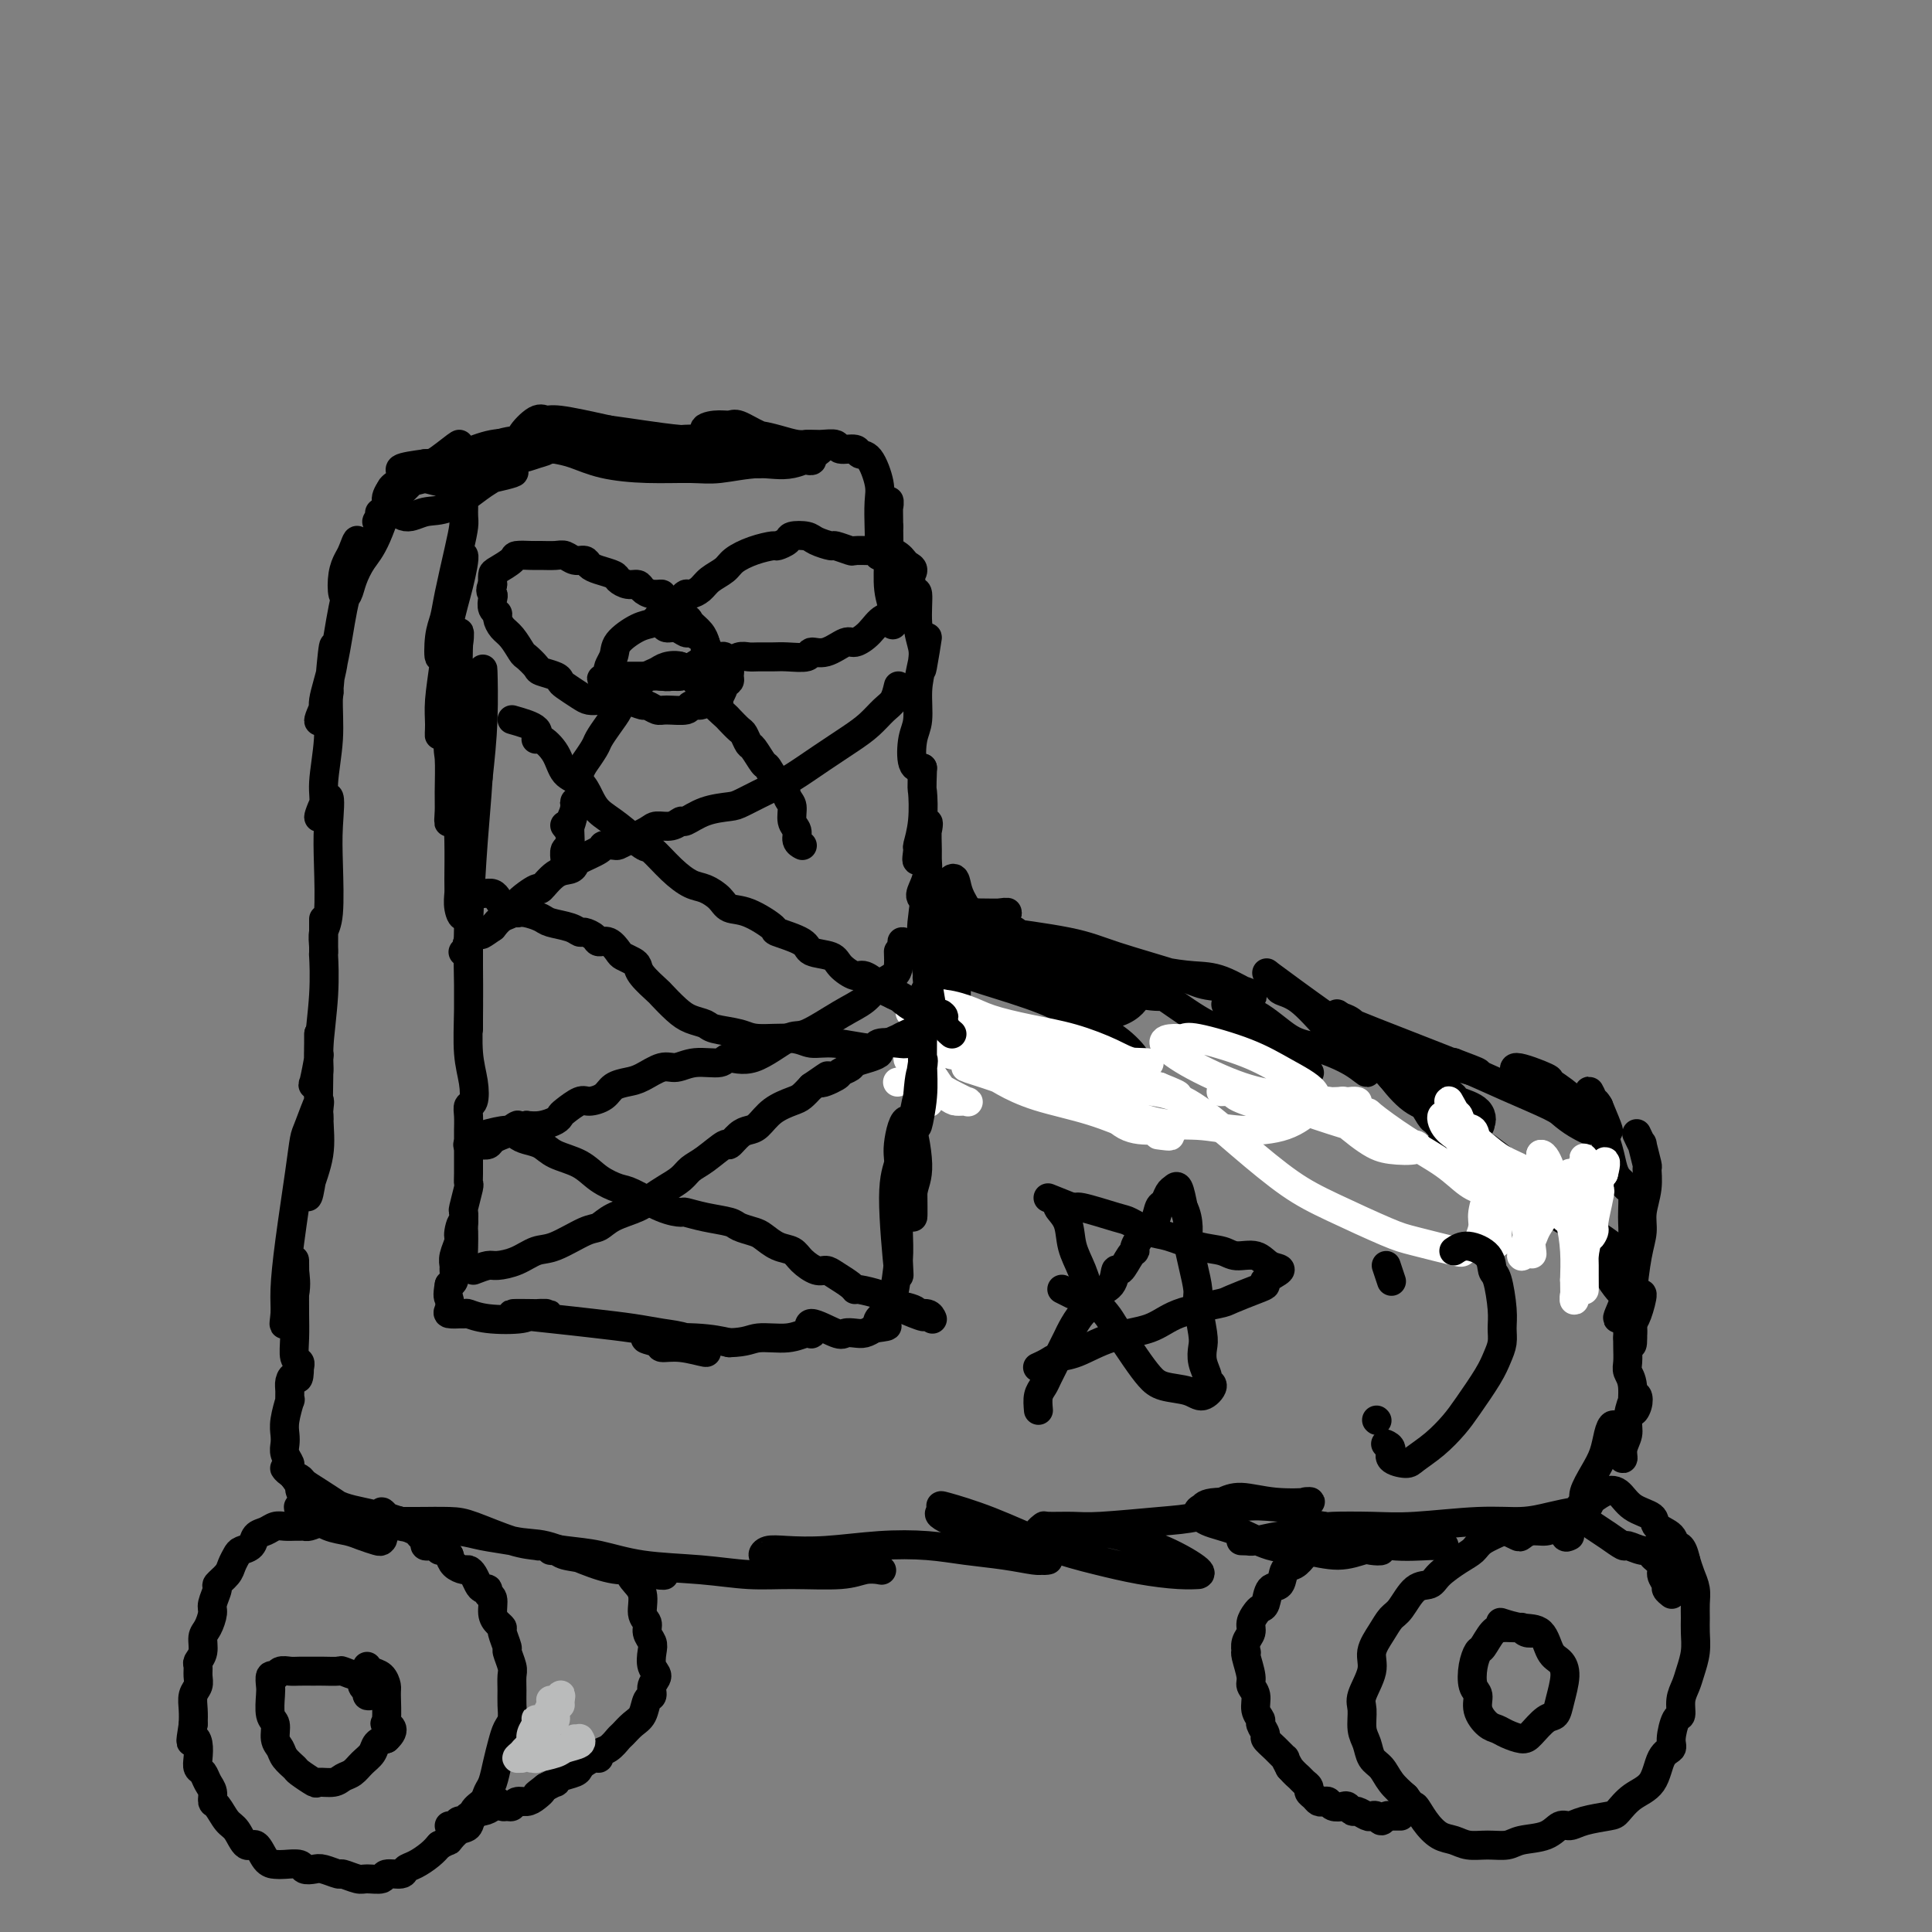 <svg viewBox='0 0 400 400' version='1.1' xmlns='http://www.w3.org/2000/svg' xmlns:xlink='http://www.w3.org/1999/xlink'><rect x="0" y="0" width="400" height="400" fill="#808080" stroke="none"/><g fill='none' stroke='#000000' stroke-width='6' stroke-linecap='round' stroke-linejoin='round'><path d='M89,98c1.408,-0.890 2.816,-1.779 4,-2c1.184,-0.221 2.145,0.228 3,0c0.855,-0.228 1.604,-1.131 1,-1c-0.604,0.131 -2.562,1.296 -4,2c-1.438,0.704 -2.356,0.947 -3,1c-0.644,0.053 -1.014,-0.084 -2,0c-0.986,0.084 -2.588,0.388 -4,1c-1.412,0.612 -2.633,1.531 -3,2c-0.367,0.469 0.120,0.486 0,1c-0.120,0.514 -0.845,1.525 -1,2c-0.155,0.475 0.262,0.415 1,1c0.738,0.585 1.798,1.814 3,2c1.202,0.186 2.546,-0.671 4,-1c1.454,-0.329 3.018,-0.128 5,-1c1.982,-0.872 4.382,-2.815 6,-4c1.618,-1.185 2.454,-1.613 3,-2c0.546,-0.387 0.803,-0.733 2,-1c1.197,-0.267 3.333,-0.454 2,0c-1.333,0.454 -6.135,1.548 -9,2c-2.865,0.452 -3.794,0.262 -5,0c-1.206,-0.262 -2.688,-0.595 -4,-1c-1.312,-0.405 -2.455,-0.882 -3,-1c-0.545,-0.118 -0.493,0.122 -1,0c-0.507,-0.122 -1.573,-0.606 -1,-1c0.573,-0.394 2.787,-0.697 5,-1'/><path d='M88,96c2.267,-0.245 6.433,0.142 9,0c2.567,-0.142 3.535,-0.812 5,-1c1.465,-0.188 3.426,0.106 5,0c1.574,-0.106 2.761,-0.611 4,-1c1.239,-0.389 2.532,-0.663 2,-1c-0.532,-0.337 -2.888,-0.738 -5,-1c-2.112,-0.262 -3.981,-0.386 -6,0c-2.019,0.386 -4.189,1.281 -6,2c-1.811,0.719 -3.262,1.264 -2,1c1.262,-0.264 5.238,-1.335 8,-2c2.762,-0.665 4.310,-0.925 7,-1c2.690,-0.075 6.523,0.035 9,0c2.477,-0.035 3.598,-0.215 5,0c1.402,0.215 3.087,0.827 4,1c0.913,0.173 1.056,-0.091 2,0c0.944,0.091 2.688,0.537 2,1c-0.688,0.463 -3.808,0.944 -6,1c-2.192,0.056 -3.455,-0.311 -5,-1c-1.545,-0.689 -3.371,-1.699 -5,-2c-1.629,-0.301 -3.061,0.105 -4,0c-0.939,-0.105 -1.386,-0.723 -2,-1c-0.614,-0.277 -1.394,-0.212 -1,-1c0.394,-0.788 1.961,-2.428 3,-3c1.039,-0.572 1.549,-0.077 2,0c0.451,0.077 0.843,-0.264 3,0c2.157,0.264 6.078,1.132 10,2'/><path d='M126,89c3.480,0.475 4.680,0.662 7,1c2.320,0.338 5.761,0.826 8,1c2.239,0.174 3.275,0.033 5,0c1.725,-0.033 4.140,0.043 3,0c-1.140,-0.043 -5.835,-0.204 -8,0c-2.165,0.204 -1.801,0.772 -3,1c-1.199,0.228 -3.960,0.117 -5,0c-1.040,-0.117 -0.360,-0.238 -1,0c-0.640,0.238 -2.600,0.835 -2,1c0.600,0.165 3.758,-0.101 7,0c3.242,0.101 6.566,0.569 9,1c2.434,0.431 3.976,0.827 5,1c1.024,0.173 1.530,0.124 2,0c0.470,-0.124 0.905,-0.325 2,0c1.095,0.325 2.850,1.174 2,1c-0.850,-0.174 -4.304,-1.372 -6,-2c-1.696,-0.628 -1.635,-0.687 -2,-1c-0.365,-0.313 -1.156,-0.879 -2,-1c-0.844,-0.121 -1.742,0.205 -1,0c0.742,-0.205 3.123,-0.940 5,-1c1.877,-0.060 3.251,0.554 5,1c1.749,0.446 3.875,0.723 6,1'/><path d='M162,93c5.330,0.179 2.655,0.627 2,1c-0.655,0.373 0.709,0.671 2,1c1.291,0.329 2.510,0.689 2,0c-0.510,-0.689 -2.749,-2.427 -4,-3c-1.251,-0.573 -1.514,0.018 -2,0c-0.486,-0.018 -1.196,-0.647 -2,-1c-0.804,-0.353 -1.701,-0.432 -3,-1c-1.299,-0.568 -2.998,-1.626 -4,-2c-1.002,-0.374 -1.305,-0.062 -2,0c-0.695,0.062 -1.782,-0.124 -3,0c-1.218,0.124 -2.566,0.559 -2,1c0.566,0.441 3.046,0.889 5,1c1.954,0.111 3.383,-0.113 5,0c1.617,0.113 3.421,0.564 5,1c1.579,0.436 2.933,0.858 4,1c1.067,0.142 1.847,0.003 3,0c1.153,-0.003 2.679,0.128 2,1c-0.679,0.872 -3.563,2.483 -6,3c-2.437,0.517 -4.425,-0.060 -7,0c-2.575,0.060 -5.735,0.755 -8,1c-2.265,0.245 -3.635,0.038 -6,0c-2.365,-0.038 -5.727,0.093 -9,0c-3.273,-0.093 -6.458,-0.410 -9,-1c-2.542,-0.590 -4.441,-1.454 -6,-2c-1.559,-0.546 -2.780,-0.773 -4,-1'/><path d='M115,93c-6.121,-0.918 -4.425,-1.213 -5,-1c-0.575,0.213 -3.422,0.934 -3,1c0.422,0.066 4.111,-0.522 6,-1c1.889,-0.478 1.977,-0.844 1,-1c-0.977,-0.156 -3.020,-0.102 -5,0c-1.980,0.102 -3.899,0.251 -6,1c-2.101,0.749 -4.384,2.098 -6,3c-1.616,0.902 -2.564,1.355 -4,2c-1.436,0.645 -3.360,1.480 -5,2c-1.640,0.520 -2.995,0.723 -4,1c-1.005,0.277 -1.660,0.628 -1,0c0.660,-0.628 2.633,-2.235 4,-3c1.367,-0.765 2.126,-0.686 3,-1c0.874,-0.314 1.863,-1.019 3,-2c1.137,-0.981 2.424,-2.238 2,-2c-0.424,0.238 -2.557,1.971 -4,3c-1.443,1.029 -2.196,1.354 -3,2c-0.804,0.646 -1.658,1.613 -3,3c-1.342,1.387 -3.171,3.193 -5,5'/><path d='M80,105c-2.452,2.073 -1.082,0.754 -1,1c0.082,0.246 -1.125,2.057 -1,2c0.125,-0.057 1.583,-1.983 2,-3c0.417,-1.017 -0.207,-1.126 0,-2c0.207,-0.874 1.244,-2.515 1,-1c-0.244,1.515 -1.768,6.185 -3,9c-1.232,2.815 -2.173,3.775 -3,5c-0.827,1.225 -1.539,2.714 -2,4c-0.461,1.286 -0.671,2.368 -1,3c-0.329,0.632 -0.777,0.812 -1,0c-0.223,-0.812 -0.219,-2.617 0,-4c0.219,-1.383 0.655,-2.343 1,-3c0.345,-0.657 0.598,-1.011 1,-2c0.402,-0.989 0.951,-2.613 1,-2c0.049,0.613 -0.402,3.462 -1,6c-0.598,2.538 -1.343,4.766 -2,8c-0.657,3.234 -1.226,7.476 -2,11c-0.774,3.524 -1.753,6.331 -2,8c-0.247,1.669 0.239,2.199 0,3c-0.239,0.801 -1.202,1.874 -1,1c0.202,-0.874 1.568,-3.696 2,-5c0.432,-1.304 -0.070,-1.092 0,-2c0.070,-0.908 0.711,-2.937 1,-5c0.289,-2.063 0.225,-4.161 0,-3c-0.225,1.161 -0.613,5.580 -1,10'/><path d='M68,144c-0.087,3.106 0.194,5.870 0,9c-0.194,3.130 -0.865,6.625 -1,9c-0.135,2.375 0.265,3.631 0,5c-0.265,1.369 -1.194,2.853 -1,2c0.194,-0.853 1.512,-4.041 2,-4c0.488,0.041 0.145,3.313 0,6c-0.145,2.687 -0.091,4.791 0,8c0.091,3.209 0.221,7.523 0,10c-0.221,2.477 -0.791,3.116 -1,4c-0.209,0.884 -0.056,2.011 0,3c0.056,0.989 0.015,1.839 0,1c-0.015,-0.839 -0.003,-3.367 0,-5c0.003,-1.633 -0.003,-2.370 0,-1c0.003,1.370 0.016,4.846 0,6c-0.016,1.154 -0.060,-0.014 0,1c0.060,1.014 0.225,4.210 0,8c-0.225,3.790 -0.841,8.174 -1,11c-0.159,2.826 0.140,4.094 0,5c-0.140,0.906 -0.717,1.452 -1,2c-0.283,0.548 -0.272,1.100 0,0c0.272,-1.100 0.805,-3.853 1,-5c0.195,-1.147 0.052,-0.689 0,-1c-0.052,-0.311 -0.014,-1.391 0,-2c0.014,-0.609 0.004,-0.745 0,-1c-0.004,-0.255 -0.002,-0.627 0,-1'/><path d='M66,214c-0.002,-0.245 -0.008,3.141 0,5c0.008,1.859 0.029,2.189 0,4c-0.029,1.811 -0.109,5.102 0,8c0.109,2.898 0.406,5.405 0,8c-0.406,2.595 -1.517,5.280 -2,7c-0.483,1.720 -0.340,2.474 0,1c0.340,-1.474 0.878,-5.178 1,-6c0.122,-0.822 -0.170,1.236 0,0c0.170,-1.236 0.803,-5.767 1,-8c0.197,-2.233 -0.040,-2.167 0,-3c0.040,-0.833 0.358,-2.565 0,-2c-0.358,0.565 -1.392,3.428 -2,5c-0.608,1.572 -0.789,1.855 -1,3c-0.211,1.145 -0.451,3.153 -1,7c-0.549,3.847 -1.408,9.534 -2,14c-0.592,4.466 -0.919,7.710 -1,10c-0.081,2.290 0.083,3.625 0,5c-0.083,1.375 -0.415,2.789 0,2c0.415,-0.789 1.575,-3.780 2,-6c0.425,-2.220 0.114,-3.670 0,-5c-0.114,-1.330 -0.032,-2.542 0,-2c0.032,0.542 0.012,2.838 0,5c-0.012,2.162 -0.017,4.190 0,6c0.017,1.810 0.056,3.403 0,5c-0.056,1.597 -0.207,3.199 0,4c0.207,0.801 0.774,0.800 1,1c0.226,0.200 0.113,0.600 0,1'/><path d='M62,283c-0.011,3.509 -0.538,2.282 -1,2c-0.462,-0.282 -0.860,0.382 -1,1c-0.140,0.618 -0.024,1.191 0,2c0.024,0.809 -0.046,1.855 0,2c0.046,0.145 0.207,-0.611 0,0c-0.207,0.611 -0.784,2.587 -1,4c-0.216,1.413 -0.073,2.261 0,3c0.073,0.739 0.075,1.367 0,2c-0.075,0.633 -0.226,1.269 0,2c0.226,0.731 0.831,1.557 1,2c0.169,0.443 -0.097,0.503 0,1c0.097,0.497 0.558,1.432 1,2c0.442,0.568 0.865,0.768 1,1c0.135,0.232 -0.020,0.496 0,1c0.020,0.504 0.214,1.249 1,2c0.786,0.751 2.164,1.508 3,2c0.836,0.492 1.131,0.720 2,1c0.869,0.280 2.312,0.613 3,1c0.688,0.387 0.619,0.828 1,1c0.381,0.172 1.210,0.075 1,0c-0.210,-0.075 -1.460,-0.129 -2,0c-0.540,0.129 -0.368,0.441 -1,0c-0.632,-0.441 -2.066,-1.634 -3,-2c-0.934,-0.366 -1.367,0.094 -2,0c-0.633,-0.094 -1.467,-0.741 -2,-1c-0.533,-0.259 -0.767,-0.129 -1,0'/><path d='M62,312c-0.966,-0.115 1.119,0.599 2,1c0.881,0.401 0.558,0.489 1,1c0.442,0.511 1.649,1.444 3,2c1.351,0.556 2.848,0.735 4,1c1.152,0.265 1.960,0.615 3,1c1.040,0.385 2.311,0.803 3,1c0.689,0.197 0.796,0.173 1,0c0.204,-0.173 0.507,-0.494 0,-1c-0.507,-0.506 -1.823,-1.196 -3,-2c-1.177,-0.804 -2.216,-1.720 -4,-3c-1.784,-1.280 -4.312,-2.923 -6,-4c-1.688,-1.077 -2.536,-1.588 -3,-2c-0.464,-0.412 -0.544,-0.725 -1,-1c-0.456,-0.275 -1.287,-0.514 -2,-1c-0.713,-0.486 -1.308,-1.220 -1,-1c0.308,0.220 1.517,1.395 2,2c0.483,0.605 0.238,0.639 1,1c0.762,0.361 2.530,1.050 4,2c1.470,0.950 2.642,2.163 5,3c2.358,0.837 5.901,1.300 8,2c2.099,0.700 2.753,1.638 4,2c1.247,0.362 3.088,0.146 4,0c0.912,-0.146 0.894,-0.224 1,0c0.106,0.224 0.337,0.749 1,1c0.663,0.251 1.757,0.226 1,0c-0.757,-0.226 -3.367,-0.653 -5,-1c-1.633,-0.347 -2.291,-0.612 -3,-1c-0.709,-0.388 -1.468,-0.898 -2,-1c-0.532,-0.102 -0.835,0.203 -1,0c-0.165,-0.203 -0.190,-0.915 0,-1c0.190,-0.085 0.595,0.458 1,1'/><path d='M80,314c-0.386,-0.059 3.648,1.294 7,2c3.352,0.706 6.022,0.764 8,1c1.978,0.236 3.264,0.651 5,1c1.736,0.349 3.920,0.633 6,1c2.080,0.367 4.054,0.816 5,1c0.946,0.184 0.863,0.102 0,0c-0.863,-0.102 -2.506,-0.223 -5,-1c-2.494,-0.777 -5.838,-2.208 -8,-3c-2.162,-0.792 -3.142,-0.944 -5,-1c-1.858,-0.056 -4.593,-0.015 -6,0c-1.407,0.015 -1.485,0.005 -2,0c-0.515,-0.005 -1.468,-0.004 -1,0c0.468,0.004 2.358,0.013 3,0c0.642,-0.013 0.035,-0.047 1,0c0.965,0.047 3.503,0.174 7,1c3.497,0.826 7.955,2.350 11,3c3.045,0.650 4.677,0.427 7,1c2.323,0.573 5.337,1.944 8,3c2.663,1.056 4.976,1.798 7,2c2.024,0.202 3.757,-0.135 5,0c1.243,0.135 1.994,0.741 3,1c1.006,0.259 2.267,0.171 1,0c-1.267,-0.171 -5.062,-0.424 -8,-1c-2.938,-0.576 -5.019,-1.475 -7,-2c-1.981,-0.525 -3.861,-0.677 -5,-1c-1.139,-0.323 -1.537,-0.818 -2,-1c-0.463,-0.182 -0.989,-0.052 -1,0c-0.011,0.052 0.495,0.026 1,0'/><path d='M115,321c-3.117,-0.805 -0.409,-0.317 2,0c2.409,0.317 4.519,0.463 7,1c2.481,0.537 5.332,1.465 9,2c3.668,0.535 8.154,0.675 12,1c3.846,0.325 7.051,0.833 10,1c2.949,0.167 5.641,-0.007 9,0c3.359,0.007 7.386,0.195 10,0c2.614,-0.195 3.817,-0.774 5,-1c1.183,-0.226 2.348,-0.098 3,0c0.652,0.098 0.791,0.166 0,0c-0.791,-0.166 -2.512,-0.567 -5,-1c-2.488,-0.433 -5.743,-0.900 -8,-1c-2.257,-0.100 -3.518,0.166 -5,0c-1.482,-0.166 -3.186,-0.763 -4,-1c-0.814,-0.237 -0.736,-0.115 -1,0c-0.264,0.115 -0.868,0.223 -1,0c-0.132,-0.223 0.209,-0.779 1,-1c0.791,-0.221 2.032,-0.109 4,0c1.968,0.109 4.664,0.214 8,0c3.336,-0.214 7.314,-0.747 11,-1c3.686,-0.253 7.081,-0.225 10,0c2.919,0.225 5.362,0.649 8,1c2.638,0.351 5.472,0.631 8,1c2.528,0.369 4.751,0.828 6,1c1.249,0.172 1.524,0.056 2,0c0.476,-0.056 1.152,-0.054 1,0c-0.152,0.054 -1.134,0.159 -2,0c-0.866,-0.159 -1.618,-0.581 -4,-2c-2.382,-1.419 -6.395,-3.834 -9,-5c-2.605,-1.166 -3.803,-1.083 -5,-1'/><path d='M197,315c-3.558,-1.638 -2.455,-1.733 -2,-2c0.455,-0.267 0.260,-0.707 0,-1c-0.260,-0.293 -0.586,-0.440 1,0c1.586,0.440 5.085,1.467 9,3c3.915,1.533 8.248,3.574 12,5c3.752,1.426 6.923,2.239 10,3c3.077,0.761 6.059,1.471 9,2c2.941,0.529 5.841,0.875 8,1c2.159,0.125 3.576,0.027 4,0c0.424,-0.027 -0.146,0.017 0,0c0.146,-0.017 1.008,-0.096 0,-1c-1.008,-0.904 -3.887,-2.635 -7,-4c-3.113,-1.365 -6.461,-2.365 -9,-3c-2.539,-0.635 -4.270,-0.906 -6,-1c-1.730,-0.094 -3.459,-0.011 -5,0c-1.541,0.011 -2.895,-0.050 -4,0c-1.105,0.050 -1.962,0.210 -2,0c-0.038,-0.210 0.743,-0.792 1,-1c0.257,-0.208 -0.011,-0.043 1,0c1.011,0.043 3.300,-0.034 5,0c1.700,0.034 2.809,0.181 6,0c3.191,-0.181 8.463,-0.688 12,-1c3.537,-0.312 5.337,-0.427 8,-1c2.663,-0.573 6.187,-1.604 9,-2c2.813,-0.396 4.916,-0.158 7,0c2.084,0.158 4.151,0.234 5,0c0.849,-0.234 0.482,-0.778 1,-1c0.518,-0.222 1.922,-0.121 1,0c-0.922,0.121 -4.171,0.263 -7,0c-2.829,-0.263 -5.237,-0.932 -7,-1c-1.763,-0.068 -2.882,0.466 -4,1'/><path d='M253,311c-3.308,0.038 -3.577,0.634 -4,1c-0.423,0.366 -1.000,0.503 -1,1c0.000,0.497 0.578,1.353 2,2c1.422,0.647 3.687,1.084 6,2c2.313,0.916 4.674,2.312 7,3c2.326,0.688 4.618,0.669 7,1c2.382,0.331 4.853,1.014 7,1c2.147,-0.014 3.969,-0.725 5,-1c1.031,-0.275 1.270,-0.116 2,0c0.730,0.116 1.950,0.188 2,0c0.050,-0.188 -1.072,-0.635 -2,-1c-0.928,-0.365 -1.662,-0.648 -4,-1c-2.338,-0.352 -6.279,-0.774 -9,-1c-2.721,-0.226 -4.222,-0.256 -6,0c-1.778,0.256 -3.833,0.800 -5,1c-1.167,0.200 -1.447,0.057 -2,0c-0.553,-0.057 -1.377,-0.029 -1,0c0.377,0.029 1.957,0.060 3,0c1.043,-0.060 1.548,-0.212 3,0c1.452,0.212 3.850,0.789 7,1c3.150,0.211 7.053,0.057 10,0c2.947,-0.057 4.938,-0.015 7,0c2.062,0.015 4.194,0.004 6,0c1.806,-0.004 3.287,0.001 4,0c0.713,-0.001 0.657,-0.006 1,0c0.343,0.006 1.084,0.022 1,0c-0.084,-0.022 -0.992,-0.083 -3,0c-2.008,0.083 -5.116,0.311 -8,0c-2.884,-0.311 -5.546,-1.161 -8,-2c-2.454,-0.839 -4.701,-1.668 -6,-2c-1.299,-0.332 -1.649,-0.166 -2,0'/><path d='M272,316c-3.432,-0.620 0.487,-0.170 2,0c1.513,0.170 0.619,0.060 2,0c1.381,-0.060 5.036,-0.071 8,0c2.964,0.071 5.238,0.226 9,0c3.762,-0.226 9.012,-0.831 13,-1c3.988,-0.169 6.715,0.097 9,0c2.285,-0.097 4.127,-0.559 6,-1c1.873,-0.441 3.775,-0.862 5,-1c1.225,-0.138 1.772,0.005 2,0c0.228,-0.005 0.138,-0.159 0,0c-0.138,0.159 -0.324,0.630 -1,1c-0.676,0.370 -1.844,0.639 -3,1c-1.156,0.361 -2.301,0.814 -4,1c-1.699,0.186 -3.951,0.106 -5,0c-1.049,-0.106 -0.895,-0.238 -1,0c-0.105,0.238 -0.468,0.844 -1,1c-0.532,0.156 -1.233,-0.140 -1,0c0.233,0.140 1.399,0.714 2,1c0.601,0.286 0.637,0.282 1,0c0.363,-0.282 1.053,-0.844 2,-1c0.947,-0.156 2.151,0.094 3,0c0.849,-0.094 1.342,-0.532 2,-1c0.658,-0.468 1.482,-0.966 2,-1c0.518,-0.034 0.730,0.397 1,0c0.270,-0.397 0.598,-1.622 1,-2c0.402,-0.378 0.877,0.091 1,0c0.123,-0.091 -0.108,-0.740 0,-1c0.108,-0.260 0.554,-0.130 1,0'/><path d='M328,312c2.004,-0.886 0.516,-0.102 0,0c-0.516,0.102 -0.058,-0.479 0,-1c0.058,-0.521 -0.283,-0.981 0,-2c0.283,-1.019 1.190,-2.595 2,-4c0.810,-1.405 1.524,-2.638 2,-4c0.476,-1.362 0.715,-2.853 1,-4c0.285,-1.147 0.616,-1.948 1,-2c0.384,-0.052 0.820,0.646 1,1c0.180,0.354 0.105,0.362 0,1c-0.105,0.638 -0.239,1.904 0,3c0.239,1.096 0.852,2.021 1,2c0.148,-0.021 -0.167,-0.988 0,-2c0.167,-1.012 0.816,-2.070 1,-3c0.184,-0.930 -0.098,-1.733 0,-3c0.098,-1.267 0.577,-2.997 1,-4c0.423,-1.003 0.789,-1.280 1,-1c0.211,0.280 0.267,1.118 0,2c-0.267,0.882 -0.856,1.810 -1,1c-0.144,-0.810 0.158,-3.358 0,-5c-0.158,-1.642 -0.774,-2.378 -1,-3c-0.226,-0.622 -0.061,-1.129 0,-2c0.061,-0.871 0.017,-2.106 0,-3c-0.017,-0.894 -0.009,-1.447 0,-2'/><path d='M337,277c0.000,-3.213 0.001,-1.245 0,-1c-0.001,0.245 -0.004,-1.234 0,-2c0.004,-0.766 0.013,-0.819 0,-1c-0.013,-0.181 -0.050,-0.489 0,-1c0.050,-0.511 0.186,-1.223 0,-2c-0.186,-0.777 -0.694,-1.618 -1,-2c-0.306,-0.382 -0.410,-0.305 -1,-1c-0.590,-0.695 -1.667,-2.160 -2,-3c-0.333,-0.840 0.077,-1.053 0,-1c-0.077,0.053 -0.640,0.371 -1,0c-0.360,-0.371 -0.517,-1.431 -1,-2c-0.483,-0.569 -1.294,-0.646 -1,-1c0.294,-0.354 1.691,-0.985 3,-1c1.309,-0.015 2.531,0.585 2,0c-0.531,-0.585 -2.813,-2.357 -4,-3c-1.187,-0.643 -1.278,-0.157 -3,-1c-1.722,-0.843 -5.075,-3.013 -7,-4c-1.925,-0.987 -2.423,-0.790 -3,-1c-0.577,-0.210 -1.232,-0.826 -2,-1c-0.768,-0.174 -1.648,0.093 -1,0c0.648,-0.093 2.824,-0.547 5,-1'/><path d='M320,248c-0.279,-0.592 -3.475,-1.572 -5,-2c-1.525,-0.428 -1.377,-0.303 -3,-1c-1.623,-0.697 -5.017,-2.216 -6,-3c-0.983,-0.784 0.445,-0.835 0,-1c-0.445,-0.165 -2.764,-0.446 -4,-1c-1.236,-0.554 -1.389,-1.382 0,-1c1.389,0.382 4.320,1.972 4,2c-0.320,0.028 -3.890,-1.508 -6,-2c-2.110,-0.492 -2.760,0.060 -3,0c-0.240,-0.060 -0.068,-0.731 0,-1c0.068,-0.269 0.034,-0.134 0,0'/><path d='M167,92c0.935,0.033 1.871,0.065 3,0c1.129,-0.065 2.452,-0.228 3,0c0.548,0.228 0.322,0.848 1,1c0.678,0.152 2.259,-0.163 3,0c0.741,0.163 0.643,0.803 1,1c0.357,0.197 1.168,-0.049 2,1c0.832,1.049 1.686,3.393 2,5c0.314,1.607 0.088,2.476 0,4c-0.088,1.524 -0.039,3.703 0,5c0.039,1.297 0.067,1.711 0,3c-0.067,1.289 -0.228,3.452 0,3c0.228,-0.452 0.846,-3.519 1,-5c0.154,-1.481 -0.155,-1.376 0,-2c0.155,-0.624 0.772,-1.976 1,-3c0.228,-1.024 0.065,-1.721 0,-1c-0.065,0.721 -0.033,2.861 0,5'/><path d='M184,109c0.019,1.618 0.065,3.663 0,6c-0.065,2.337 -0.243,4.964 0,7c0.243,2.036 0.905,3.480 1,5c0.095,1.520 -0.378,3.116 0,2c0.378,-1.116 1.608,-4.945 2,-7c0.392,-2.055 -0.054,-2.336 0,-3c0.054,-0.664 0.607,-1.710 1,-1c0.393,0.710 0.628,3.176 1,4c0.372,0.824 0.883,0.007 1,1c0.117,0.993 -0.160,3.795 0,6c0.160,2.205 0.758,3.814 1,5c0.242,1.186 0.127,1.949 0,3c-0.127,1.051 -0.268,2.389 0,1c0.268,-1.389 0.944,-5.504 1,-6c0.056,-0.496 -0.508,2.627 -1,5c-0.492,2.373 -0.911,3.995 -1,6c-0.089,2.005 0.151,4.393 0,6c-0.151,1.607 -0.695,2.433 -1,4c-0.305,1.567 -0.373,3.876 0,5c0.373,1.124 1.186,1.062 2,1'/><path d='M191,159c-0.172,5.026 -0.101,4.092 0,5c0.101,0.908 0.231,3.659 0,6c-0.231,2.341 -0.822,4.273 -1,5c-0.178,0.727 0.057,0.251 0,1c-0.057,0.749 -0.408,2.724 0,2c0.408,-0.724 1.574,-4.147 2,-6c0.426,-1.853 0.111,-2.137 0,-1c-0.111,1.137 -0.019,3.696 0,5c0.019,1.304 -0.036,1.355 0,2c0.036,0.645 0.164,1.884 0,3c-0.164,1.116 -0.621,2.108 -1,3c-0.379,0.892 -0.680,1.683 0,2c0.680,0.317 2.340,0.158 4,0'/><path d='M195,186c0.616,0.798 0.156,1.793 0,1c-0.156,-0.793 -0.010,-3.373 0,-3c0.010,0.373 -0.118,3.698 0,5c0.118,1.302 0.483,0.580 0,1c-0.483,0.420 -1.813,1.983 -1,2c0.813,0.017 3.770,-1.512 5,-2c1.230,-0.488 0.732,0.065 2,0c1.268,-0.065 4.303,-0.748 6,-1c1.697,-0.252 2.056,-0.072 1,0c-1.056,0.072 -3.528,0.036 -6,0'/><path d='M202,189c-1.020,-0.009 -1.069,-0.030 -2,0c-0.931,0.030 -2.742,0.112 -4,0c-1.258,-0.112 -1.961,-0.420 -1,0c0.961,0.420 3.587,1.566 5,2c1.413,0.434 1.614,0.156 2,0c0.386,-0.156 0.958,-0.189 2,0c1.042,0.189 2.556,0.601 4,1c1.444,0.399 2.820,0.784 2,1c-0.820,0.216 -3.836,0.263 -6,0c-2.164,-0.263 -3.476,-0.834 -4,-1c-0.524,-0.166 -0.259,0.075 -1,0c-0.741,-0.075 -2.487,-0.467 -4,-1c-1.513,-0.533 -2.794,-1.207 -2,-1c0.794,0.207 3.664,1.297 5,2c1.336,0.703 1.137,1.020 2,1c0.863,-0.020 2.788,-0.376 4,0c1.212,0.376 1.711,1.486 3,2c1.289,0.514 3.368,0.433 3,0c-0.368,-0.433 -3.184,-1.216 -6,-2'/><path d='M204,193c-1.466,-0.263 -2.130,0.079 -3,0c-0.870,-0.079 -1.944,-0.579 -3,-1c-1.056,-0.421 -2.092,-0.762 -3,-1c-0.908,-0.238 -1.687,-0.374 -1,0c0.687,0.374 2.841,1.259 4,2c1.159,0.741 1.323,1.339 2,2c0.677,0.661 1.866,1.387 2,1c0.134,-0.387 -0.789,-1.886 -1,-3c-0.211,-1.114 0.290,-1.843 0,-3c-0.290,-1.157 -1.370,-2.742 -2,-4c-0.630,-1.258 -0.810,-2.189 -1,-3c-0.190,-0.811 -0.391,-1.502 -1,-1c-0.609,0.502 -1.627,2.195 -2,3c-0.373,0.805 -0.100,0.720 0,2c0.100,1.280 0.026,3.926 0,6c-0.026,2.074 -0.003,3.576 0,6c0.003,2.424 -0.013,5.769 0,7c0.013,1.231 0.056,0.349 0,1c-0.056,0.651 -0.212,2.836 0,2c0.212,-0.836 0.790,-4.692 1,-6c0.210,-1.308 0.052,-0.069 0,-1c-0.052,-0.931 0.003,-4.031 0,-6c-0.003,-1.969 -0.063,-2.806 0,-4c0.063,-1.194 0.248,-2.745 0,-2c-0.248,0.745 -0.928,3.784 -1,7c-0.072,3.216 0.464,6.608 1,10'/><path d='M196,207c0.069,4.350 -0.258,4.226 0,5c0.258,0.774 1.103,2.446 1,4c-0.103,1.554 -1.152,2.989 -1,2c0.152,-0.989 1.506,-4.403 2,-6c0.494,-1.597 0.129,-1.376 0,-2c-0.129,-0.624 -0.020,-2.093 0,-4c0.020,-1.907 -0.048,-4.253 0,-6c0.048,-1.747 0.212,-2.897 0,-2c-0.212,0.897 -0.800,3.841 -1,5c-0.200,1.159 -0.010,0.534 0,1c0.010,0.466 -0.159,2.023 0,4c0.159,1.977 0.646,4.376 1,6c0.354,1.624 0.577,2.474 1,3c0.423,0.526 1.048,0.726 1,1c-0.048,0.274 -0.767,0.620 0,1c0.767,0.380 3.022,0.792 4,1c0.978,0.208 0.681,0.210 2,0c1.319,-0.210 4.256,-0.634 6,-1c1.744,-0.366 2.297,-0.675 3,-1c0.703,-0.325 1.558,-0.665 2,-1c0.442,-0.335 0.471,-0.664 0,-1c-0.471,-0.336 -1.443,-0.680 -2,-1c-0.557,-0.320 -0.700,-0.616 -2,-1c-1.300,-0.384 -3.757,-0.857 -5,-1c-1.243,-0.143 -1.271,0.044 -2,0c-0.729,-0.044 -2.158,-0.320 -2,0c0.158,0.320 1.902,1.234 4,2c2.098,0.766 4.549,1.383 7,2'/><path d='M215,217c2.706,0.781 3.969,0.733 6,1c2.031,0.267 4.828,0.848 7,1c2.172,0.152 3.718,-0.125 5,0c1.282,0.125 2.298,0.651 2,0c-0.298,-0.651 -1.912,-2.480 -4,-4c-2.088,-1.520 -4.651,-2.729 -7,-4c-2.349,-1.271 -4.486,-2.602 -8,-4c-3.514,-1.398 -8.406,-2.864 -12,-4c-3.594,-1.136 -5.892,-1.943 -8,-3c-2.108,-1.057 -4.028,-2.363 -5,-3c-0.972,-0.637 -0.997,-0.606 -2,-1c-1.003,-0.394 -2.983,-1.214 -2,-1c0.983,0.214 4.930,1.462 7,2c2.070,0.538 2.262,0.367 4,1c1.738,0.633 5.020,2.069 8,3c2.980,0.931 5.657,1.356 9,2c3.343,0.644 7.353,1.507 10,2c2.647,0.493 3.930,0.617 5,1c1.070,0.383 1.927,1.025 3,1c1.073,-0.025 2.360,-0.717 2,0c-0.360,0.717 -2.369,2.844 -6,3c-3.631,0.156 -8.884,-1.659 -12,-3c-3.116,-1.341 -4.095,-2.207 -6,-3c-1.905,-0.793 -4.738,-1.511 -6,-2c-1.262,-0.489 -0.955,-0.747 -1,-1c-0.045,-0.253 -0.441,-0.501 0,-1c0.441,-0.499 1.721,-1.250 3,-2'/><path d='M207,198c1.648,-0.263 4.767,1.080 8,2c3.233,0.920 6.578,1.418 9,2c2.422,0.582 3.919,1.248 6,2c2.081,0.752 4.745,1.590 7,2c2.255,0.410 4.103,0.391 4,0c-0.103,-0.391 -2.155,-1.154 -5,-2c-2.845,-0.846 -6.482,-1.776 -10,-3c-3.518,-1.224 -6.918,-2.741 -9,-4c-2.082,-1.259 -2.846,-2.261 -5,-3c-2.154,-0.739 -5.696,-1.214 -4,-1c1.696,0.214 8.632,1.117 13,2c4.368,0.883 6.170,1.746 10,3c3.830,1.254 9.688,2.900 13,4c3.312,1.100 4.079,1.654 6,2c1.921,0.346 4.996,0.483 7,1c2.004,0.517 2.936,1.415 2,1c-0.936,-0.415 -3.740,-2.142 -6,-3c-2.260,-0.858 -3.976,-0.846 -6,-1c-2.024,-0.154 -4.357,-0.474 -7,-1c-2.643,-0.526 -5.596,-1.257 -8,-2c-2.404,-0.743 -4.258,-1.498 -4,-1c0.258,0.498 2.629,2.249 5,4'/><path d='M233,202c1.694,0.987 3.430,1.454 6,3c2.570,1.546 5.975,4.172 9,6c3.025,1.828 5.670,2.860 8,4c2.330,1.140 4.347,2.389 6,3c1.653,0.611 2.944,0.584 4,1c1.056,0.416 1.879,1.274 3,2c1.121,0.726 2.541,1.318 2,1c-0.541,-0.318 -3.042,-1.546 -5,-3c-1.958,-1.454 -3.372,-3.132 -5,-5c-1.628,-1.868 -3.471,-3.925 -5,-5c-1.529,-1.075 -2.744,-1.169 -2,-1c0.744,0.169 3.449,0.602 6,2c2.551,1.398 4.949,3.760 7,5c2.051,1.240 3.755,1.356 6,2c2.245,0.644 5.032,1.816 7,3c1.968,1.184 3.119,2.381 3,2c-0.119,-0.381 -1.506,-2.341 -3,-4c-1.494,-1.659 -3.093,-3.016 -5,-5c-1.907,-1.984 -4.121,-4.596 -6,-6c-1.879,-1.404 -3.423,-1.600 -4,-2c-0.577,-0.400 -0.185,-1.004 -1,-2c-0.815,-0.996 -2.835,-2.384 -1,-1c1.835,1.384 7.524,5.538 11,8c3.476,2.462 4.738,3.231 6,4'/><path d='M280,214c3.278,2.425 2.972,2.486 4,3c1.028,0.514 3.390,1.481 5,2c1.610,0.519 2.467,0.592 2,0c-0.467,-0.592 -2.259,-1.848 -4,-3c-1.741,-1.152 -3.430,-2.200 -5,-3c-1.570,-0.800 -3.019,-1.351 -4,-2c-0.981,-0.649 -1.493,-1.394 -1,-1c0.493,0.394 1.989,1.928 3,3c1.011,1.072 1.535,1.681 3,3c1.465,1.319 3.870,3.346 6,5c2.130,1.654 3.986,2.933 6,4c2.014,1.067 4.185,1.921 6,3c1.815,1.079 3.274,2.382 4,3c0.726,0.618 0.720,0.551 1,1c0.280,0.449 0.848,1.415 0,1c-0.848,-0.415 -3.110,-2.210 -4,-3c-0.890,-0.790 -0.407,-0.574 -1,-1c-0.593,-0.426 -2.261,-1.494 -3,-2c-0.739,-0.506 -0.550,-0.449 -1,-1c-0.450,-0.551 -1.541,-1.711 -1,-1c0.541,0.711 2.712,3.294 4,5c1.288,1.706 1.693,2.536 2,3c0.307,0.464 0.516,0.561 0,0c-0.516,-0.561 -1.758,-1.781 -3,-3'/><path d='M299,230c-0.897,-0.950 -1.639,-1.825 -2,-2c-0.361,-0.175 -0.341,0.351 -1,0c-0.659,-0.351 -1.995,-1.578 -2,-1c-0.005,0.578 1.323,2.960 2,4c0.677,1.040 0.703,0.736 1,1c0.297,0.264 0.865,1.094 2,2c1.135,0.906 2.837,1.886 4,3c1.163,1.114 1.787,2.362 3,3c1.213,0.638 3.014,0.666 3,0c-0.014,-0.666 -1.842,-2.027 -3,-3c-1.158,-0.973 -1.646,-1.558 -2,-2c-0.354,-0.442 -0.574,-0.743 -1,-1c-0.426,-0.257 -1.059,-0.472 -2,-1c-0.941,-0.528 -2.189,-1.369 -2,-1c0.189,0.369 1.816,1.950 3,3c1.184,1.050 1.927,1.570 3,2c1.073,0.430 2.477,0.768 3,1c0.523,0.232 0.166,0.356 1,1c0.834,0.644 2.859,1.807 2,1c-0.859,-0.807 -4.602,-3.584 -7,-5c-2.398,-1.416 -3.451,-1.472 -5,-3c-1.549,-1.528 -3.595,-4.528 -6,-7c-2.405,-2.472 -5.171,-4.415 -7,-6c-1.829,-1.585 -2.723,-2.811 -4,-4c-1.277,-1.189 -2.936,-2.340 -2,-1c0.936,1.340 4.468,5.170 8,9'/><path d='M288,223c1.806,2.274 3.321,3.959 5,5c1.679,1.041 3.521,1.439 5,2c1.479,0.561 2.594,1.286 4,2c1.406,0.714 3.102,1.417 4,1c0.898,-0.417 0.997,-1.952 0,-3c-0.997,-1.048 -3.090,-1.608 -4,-2c-0.910,-0.392 -0.637,-0.618 -1,-1c-0.363,-0.382 -1.362,-0.922 -2,-1c-0.638,-0.078 -0.915,0.307 -2,0c-1.085,-0.307 -2.977,-1.304 -4,-2c-1.023,-0.696 -1.177,-1.090 -2,-2c-0.823,-0.910 -2.316,-2.336 -3,-3c-0.684,-0.664 -0.558,-0.567 -1,-1c-0.442,-0.433 -1.451,-1.396 -2,-2c-0.549,-0.604 -0.636,-0.849 -1,-1c-0.364,-0.151 -1.003,-0.209 0,0c1.003,0.209 3.648,0.685 5,1c1.352,0.315 1.410,0.468 2,1c0.590,0.532 1.710,1.444 3,2c1.290,0.556 2.748,0.757 4,1c1.252,0.243 2.299,0.527 4,1c1.701,0.473 4.058,1.135 4,1c-0.058,-0.135 -2.529,-1.068 -5,-2'/><path d='M301,220c-1.377,-0.396 -2.319,-0.384 -4,-1c-1.681,-0.616 -4.101,-1.858 -7,-3c-2.899,-1.142 -6.278,-2.182 -8,-3c-1.722,-0.818 -1.788,-1.413 -3,-2c-1.212,-0.587 -3.568,-1.167 -1,0c2.568,1.167 10.062,4.080 15,6c4.938,1.920 7.320,2.848 10,4c2.680,1.152 5.658,2.528 9,4c3.342,1.472 7.047,3.041 9,4c1.953,0.959 2.155,1.308 3,2c0.845,0.692 2.332,1.727 3,2c0.668,0.273 0.516,-0.218 1,0c0.484,0.218 1.603,1.143 1,1c-0.603,-0.143 -2.928,-1.354 -5,-3c-2.072,-1.646 -3.892,-3.726 -5,-5c-1.108,-1.274 -1.505,-1.740 -2,-2c-0.495,-0.260 -1.089,-0.312 -2,-1c-0.911,-0.688 -2.140,-2.012 -1,-2c1.140,0.012 4.647,1.360 6,2c1.353,0.640 0.550,0.571 1,1c0.450,0.429 2.154,1.355 4,3c1.846,1.645 3.835,4.008 5,5c1.165,0.992 1.506,0.613 2,1c0.494,0.387 1.141,1.539 1,1c-0.141,-0.539 -1.071,-2.770 -2,-5'/><path d='M331,229c-0.559,-1.053 -0.956,-1.185 -1,-1c-0.044,0.185 0.264,0.686 0,0c-0.264,-0.686 -1.101,-2.559 -1,-2c0.101,0.559 1.140,3.550 2,6c0.860,2.450 1.539,4.359 2,6c0.461,1.641 0.702,3.014 1,4c0.298,0.986 0.654,1.586 1,2c0.346,0.414 0.682,0.641 1,1c0.318,0.359 0.618,0.851 1,1c0.382,0.149 0.847,-0.044 1,1c0.153,1.044 -0.004,3.323 0,5c0.004,1.677 0.169,2.750 0,5c-0.169,2.250 -0.674,5.677 -1,8c-0.326,2.323 -0.475,3.543 -1,5c-0.525,1.457 -1.425,3.150 -1,3c0.425,-0.150 2.177,-2.142 3,-3c0.823,-0.858 0.718,-0.581 1,-1c0.282,-0.419 0.951,-1.535 1,-1c0.049,0.535 -0.523,2.721 -1,4c-0.477,1.279 -0.859,1.652 -1,2c-0.141,0.348 -0.040,0.671 0,1c0.040,0.329 0.020,0.665 0,1'/><path d='M338,276c-0.309,1.987 -0.080,2.955 0,2c0.080,-0.955 0.011,-3.833 0,-5c-0.011,-1.167 0.034,-0.621 0,-1c-0.034,-0.379 -0.149,-1.682 0,-4c0.149,-2.318 0.561,-5.652 1,-8c0.439,-2.348 0.903,-3.711 1,-5c0.097,-1.289 -0.174,-2.505 0,-4c0.174,-1.495 0.794,-3.271 1,-5c0.206,-1.729 -0.001,-3.413 0,-4c0.001,-0.587 0.210,-0.077 0,-1c-0.210,-0.923 -0.840,-3.278 -1,-4c-0.160,-0.722 0.149,0.190 0,0c-0.149,-0.190 -0.757,-1.483 -1,-2c-0.243,-0.517 -0.122,-0.259 0,0'/></g>
<g fill='none' stroke='#FFFFFF' stroke-width='6' stroke-linecap='round' stroke-linejoin='round'><path d='M200,211c0.782,0.735 1.563,1.470 2,2c0.437,0.530 0.529,0.856 2,2c1.471,1.144 4.322,3.108 6,4c1.678,0.892 2.183,0.713 3,1c0.817,0.287 1.946,1.042 1,1c-0.946,-0.042 -3.965,-0.879 -6,-2c-2.035,-1.121 -3.084,-2.527 -5,-4c-1.916,-1.473 -4.697,-3.014 -6,-4c-1.303,-0.986 -1.128,-1.419 -2,-2c-0.872,-0.581 -2.792,-1.312 -2,-1c0.792,0.312 4.295,1.665 7,3c2.705,1.335 4.613,2.651 7,4c2.387,1.349 5.254,2.729 8,4c2.746,1.271 5.371,2.431 7,3c1.629,0.569 2.261,0.548 3,1c0.739,0.452 1.586,1.379 1,1c-0.586,-0.379 -2.605,-2.062 -5,-3c-2.395,-0.938 -5.166,-1.131 -8,-2c-2.834,-0.869 -5.730,-2.416 -9,-4c-3.270,-1.584 -6.915,-3.206 -9,-4c-2.085,-0.794 -2.610,-0.759 -4,-1c-1.390,-0.241 -3.643,-0.757 -2,0c1.643,0.757 7.184,2.788 11,4c3.816,1.212 5.908,1.606 8,2'/><path d='M208,216c4.181,1.314 6.133,1.601 8,2c1.867,0.399 3.649,0.912 5,1c1.351,0.088 2.270,-0.247 4,0c1.730,0.247 4.270,1.077 2,1c-2.270,-0.077 -9.349,-1.062 -14,-2c-4.651,-0.938 -6.873,-1.829 -9,-3c-2.127,-1.171 -4.158,-2.623 -6,-4c-1.842,-1.377 -3.493,-2.679 -3,-3c0.493,-0.321 3.132,0.340 5,1c1.868,0.660 2.966,1.319 5,2c2.034,0.681 5.006,1.384 8,2c2.994,0.616 6.011,1.145 9,2c2.989,0.855 5.951,2.036 8,3c2.049,0.964 3.186,1.712 5,2c1.814,0.288 4.304,0.116 2,0c-2.304,-0.116 -9.400,-0.177 -14,-1c-4.600,-0.823 -6.702,-2.410 -10,-4c-3.298,-1.590 -7.793,-3.184 -10,-4c-2.207,-0.816 -2.126,-0.855 -3,-1c-0.874,-0.145 -2.702,-0.396 -1,0c1.702,0.396 6.934,1.440 11,3c4.066,1.560 6.966,3.635 10,5c3.034,1.365 6.201,2.021 9,3c2.799,0.979 5.228,2.280 7,3c1.772,0.720 2.886,0.860 4,1'/><path d='M240,225c6.620,2.632 3.169,1.712 1,1c-2.169,-0.712 -3.055,-1.216 -5,-2c-1.945,-0.784 -4.950,-1.850 -8,-3c-3.050,-1.150 -6.145,-2.386 -10,-4c-3.855,-1.614 -8.468,-3.606 -12,-5c-3.532,-1.394 -5.982,-2.191 -8,-3c-2.018,-0.809 -3.605,-1.629 -3,-1c0.605,0.629 3.400,2.709 5,4c1.600,1.291 2.003,1.795 4,3c1.997,1.205 5.587,3.111 9,5c3.413,1.889 6.649,3.759 11,6c4.351,2.241 9.818,4.852 14,6c4.182,1.148 7.081,0.832 10,1c2.919,0.168 5.859,0.822 9,1c3.141,0.178 6.485,-0.118 9,-1c2.515,-0.882 4.202,-2.350 5,-3c0.798,-0.650 0.708,-0.483 1,-1c0.292,-0.517 0.965,-1.718 0,-3c-0.965,-1.282 -3.570,-2.645 -6,-4c-2.430,-1.355 -4.686,-2.702 -8,-4c-3.314,-1.298 -7.687,-2.548 -10,-3c-2.313,-0.452 -2.565,-0.108 -3,0c-0.435,0.108 -1.052,-0.021 -2,0c-0.948,0.021 -2.225,0.191 -2,1c0.225,0.809 1.953,2.255 5,4c3.047,1.745 7.415,3.787 11,5c3.585,1.213 6.388,1.596 9,2c2.612,0.404 5.032,0.830 7,1c1.968,0.170 3.484,0.085 5,0'/><path d='M278,228c3.967,0.401 3.384,-0.095 2,0c-1.384,0.095 -3.568,0.782 -6,1c-2.432,0.218 -5.110,-0.032 -7,0c-1.890,0.032 -2.991,0.347 -5,0c-2.009,-0.347 -4.925,-1.356 -6,-2c-1.075,-0.644 -0.309,-0.924 -1,-1c-0.691,-0.076 -2.839,0.053 -2,0c0.839,-0.053 4.664,-0.290 7,0c2.336,0.290 3.182,1.105 5,2c1.818,0.895 4.609,1.871 8,3c3.391,1.129 7.382,2.411 10,3c2.618,0.589 3.863,0.484 5,1c1.137,0.516 2.166,1.652 3,2c0.834,0.348 1.473,-0.092 2,0c0.527,0.092 0.943,0.716 0,1c-0.943,0.284 -3.244,0.228 -5,0c-1.756,-0.228 -2.967,-0.628 -5,-2c-2.033,-1.372 -4.890,-3.717 -6,-5c-1.110,-1.283 -0.474,-1.506 -1,-2c-0.526,-0.494 -2.213,-1.259 -1,-1c1.213,0.259 5.328,1.543 7,2c1.672,0.457 0.901,0.086 2,1c1.099,0.914 4.068,3.112 7,5c2.932,1.888 5.827,3.465 8,5c2.173,1.535 3.623,3.029 5,4c1.377,0.971 2.679,1.420 3,1c0.321,-0.420 -0.340,-1.710 -1,-3'/><path d='M306,243c-0.208,-0.912 -0.227,-1.691 -1,-3c-0.773,-1.309 -2.300,-3.149 -3,-4c-0.700,-0.851 -0.573,-0.715 -1,-1c-0.427,-0.285 -1.408,-0.992 -2,-2c-0.592,-1.008 -0.794,-2.315 0,-2c0.794,0.315 2.584,2.254 4,4c1.416,1.746 2.458,3.298 3,4c0.542,0.702 0.583,0.554 1,1c0.417,0.446 1.208,1.485 1,1c-0.208,-0.485 -1.417,-2.495 -2,-4c-0.583,-1.505 -0.540,-2.506 -1,-3c-0.460,-0.494 -1.421,-0.481 -2,-1c-0.579,-0.519 -0.774,-1.570 -1,-2c-0.226,-0.430 -0.484,-0.239 -1,-1c-0.516,-0.761 -1.291,-2.475 -1,-2c0.291,0.475 1.649,3.138 3,5c1.351,1.862 2.695,2.923 4,4c1.305,1.077 2.570,2.169 4,3c1.430,0.831 3.024,1.400 4,2c0.976,0.600 1.333,1.230 2,2c0.667,0.770 1.643,1.681 2,1c0.357,-0.681 0.096,-2.952 0,-4c-0.096,-1.048 -0.027,-0.871 0,-1c0.027,-0.129 0.014,-0.565 0,-1'/><path d='M319,239c0.735,-0.209 1.574,1.769 2,3c0.426,1.231 0.440,1.716 1,3c0.560,1.284 1.668,3.365 2,5c0.332,1.635 -0.110,2.822 0,2c0.110,-0.822 0.774,-3.652 1,-5c0.226,-1.348 0.015,-1.214 0,-2c-0.015,-0.786 0.167,-2.491 0,-2c-0.167,0.491 -0.682,3.177 -1,5c-0.318,1.823 -0.440,2.782 0,2c0.440,-0.782 1.443,-3.304 2,-5c0.557,-1.696 0.667,-2.567 1,-3c0.333,-0.433 0.888,-0.427 1,-1c0.112,-0.573 -0.218,-1.725 0,-1c0.218,0.725 0.986,3.326 1,5c0.014,1.674 -0.725,2.422 -1,4c-0.275,1.578 -0.087,3.988 0,5c0.087,1.012 0.074,0.626 0,1c-0.074,0.374 -0.209,1.508 0,1c0.209,-0.508 0.763,-2.658 1,-4c0.237,-1.342 0.156,-1.875 0,-2c-0.156,-0.125 -0.388,0.159 0,-1c0.388,-1.159 1.397,-3.760 2,-5c0.603,-1.240 0.802,-1.120 1,-1'/><path d='M332,243c0.684,-2.446 0.395,-3.060 0,-2c-0.395,1.060 -0.895,3.795 -1,5c-0.105,1.205 0.185,0.881 0,2c-0.185,1.119 -0.845,3.682 -1,5c-0.155,1.318 0.195,1.390 0,2c-0.195,0.610 -0.934,1.759 -1,1c-0.066,-0.759 0.543,-3.424 1,-5c0.457,-1.576 0.764,-2.061 1,-3c0.236,-0.939 0.403,-2.330 0,-1c-0.403,1.330 -1.376,5.383 -2,8c-0.624,2.617 -0.900,3.799 -1,5c-0.100,1.201 -0.026,2.419 0,4c0.026,1.581 0.003,3.523 0,3c-0.003,-0.523 0.014,-3.512 0,-5c-0.014,-1.488 -0.060,-1.475 0,-2c0.060,-0.525 0.226,-1.588 0,-1c-0.226,0.588 -0.845,2.826 -1,4c-0.155,1.174 0.154,1.284 0,2c-0.154,0.716 -0.772,2.039 -1,3c-0.228,0.961 -0.065,1.560 0,1c0.065,-0.560 0.033,-2.280 0,-4'/><path d='M326,265c0.039,-1.489 0.137,-3.710 0,-6c-0.137,-2.290 -0.507,-4.649 -1,-6c-0.493,-1.351 -1.108,-1.694 -1,-3c0.108,-1.306 0.939,-3.575 0,-3c-0.939,0.575 -3.649,3.992 -5,6c-1.351,2.008 -1.343,2.606 -2,4c-0.657,1.394 -1.979,3.586 -2,3c-0.021,-0.586 1.258,-3.948 2,-6c0.742,-2.052 0.945,-2.795 1,-4c0.055,-1.205 -0.038,-2.872 0,-4c0.038,-1.128 0.208,-1.716 0,0c-0.208,1.716 -0.795,5.735 -1,8c-0.205,2.265 -0.030,2.774 0,3c0.030,0.226 -0.086,0.169 0,1c0.086,0.831 0.374,2.550 0,1c-0.374,-1.550 -1.410,-6.369 -2,-9c-0.590,-2.631 -0.733,-3.072 -1,-4c-0.267,-0.928 -0.659,-2.341 -1,-3c-0.341,-0.659 -0.630,-0.562 -1,-1c-0.370,-0.438 -0.820,-1.411 -1,-1c-0.180,0.411 -0.090,2.205 0,4'/><path d='M311,245c-0.227,0.932 -0.793,1.262 -1,3c-0.207,1.738 -0.055,4.885 0,6c0.055,1.115 0.014,0.199 0,1c-0.014,0.801 -0.002,3.320 0,2c0.002,-1.320 -0.007,-6.478 0,-9c0.007,-2.522 0.031,-2.406 0,-3c-0.031,-0.594 -0.117,-1.898 0,-3c0.117,-1.102 0.439,-2.003 0,-1c-0.439,1.003 -1.638,3.912 -2,5c-0.362,1.088 0.111,0.357 0,1c-0.111,0.643 -0.808,2.659 -1,4c-0.192,1.341 0.120,2.007 0,3c-0.120,0.993 -0.672,2.312 -1,3c-0.328,0.688 -0.434,0.745 -1,1c-0.566,0.255 -1.594,0.708 -2,1c-0.406,0.292 -0.190,0.423 -2,0c-1.810,-0.423 -5.645,-1.400 -8,-2c-2.355,-0.600 -3.229,-0.821 -6,-2c-2.771,-1.179 -7.438,-3.314 -11,-5c-3.562,-1.686 -6.019,-2.923 -9,-5c-2.981,-2.077 -6.485,-4.994 -10,-8c-3.515,-3.006 -7.039,-6.102 -10,-8c-2.961,-1.898 -5.357,-2.600 -8,-3c-2.643,-0.400 -5.531,-0.500 -7,0c-1.469,0.500 -1.517,1.598 -2,2c-0.483,0.402 -1.399,0.108 -1,1c0.399,0.892 2.114,2.969 4,4c1.886,1.031 3.943,1.015 6,1'/><path d='M239,234c1.382,1.119 0.335,0.918 1,1c0.665,0.082 3.040,0.448 2,0c-1.040,-0.448 -5.496,-1.709 -7,-2c-1.504,-0.291 -0.055,0.389 -1,0c-0.945,-0.389 -4.284,-1.847 -8,-3c-3.716,-1.153 -7.811,-2.002 -11,-3c-3.189,-0.998 -5.473,-2.146 -7,-3c-1.527,-0.854 -2.295,-1.415 -4,-2c-1.705,-0.585 -4.345,-1.193 -4,-1c0.345,0.193 3.674,1.187 6,2c2.326,0.813 3.649,1.444 3,1c-0.649,-0.444 -3.270,-1.963 -5,-3c-1.730,-1.037 -2.568,-1.592 -4,-2c-1.432,-0.408 -3.459,-0.668 -5,-1c-1.541,-0.332 -2.595,-0.735 -3,-1c-0.405,-0.265 -0.162,-0.390 -1,0c-0.838,0.390 -2.759,1.296 -3,2c-0.241,0.704 1.196,1.208 2,2c0.804,0.792 0.975,1.874 2,3c1.025,1.126 2.905,2.296 4,3c1.095,0.704 1.407,0.941 2,1c0.593,0.059 1.467,-0.061 2,0c0.533,0.061 0.724,0.303 0,0c-0.724,-0.303 -2.362,-1.152 -4,-2'/><path d='M196,226c-0.889,-0.482 -1.110,-0.686 -2,-2c-0.890,-1.314 -2.447,-3.738 -3,-5c-0.553,-1.262 -0.102,-1.363 0,0c0.102,1.363 -0.146,4.190 0,6c0.146,1.810 0.687,2.604 1,3c0.313,0.396 0.399,0.393 0,0c-0.399,-0.393 -1.282,-1.178 -2,-2c-0.718,-0.822 -1.270,-1.683 -2,-2c-0.730,-0.317 -1.637,-0.091 -2,0c-0.363,0.091 -0.181,0.045 0,0'/></g>
<g fill='none' stroke='#000000' stroke-width='6' stroke-linecap='round' stroke-linejoin='round'><path d='M96,105c-0.016,0.707 -0.031,1.413 0,2c0.031,0.587 0.110,1.053 0,2c-0.110,0.947 -0.408,2.375 -1,5c-0.592,2.625 -1.476,6.447 -2,9c-0.524,2.553 -0.687,3.835 -1,5c-0.313,1.165 -0.776,2.211 -1,4c-0.224,1.789 -0.210,4.320 0,4c0.210,-0.320 0.615,-3.491 1,-6c0.385,-2.509 0.752,-4.354 1,-6c0.248,-1.646 0.379,-3.091 1,-5c0.621,-1.909 1.732,-4.283 2,-4c0.268,0.283 -0.306,3.222 -1,6c-0.694,2.778 -1.507,5.394 -2,8c-0.493,2.606 -0.665,5.202 -1,8c-0.335,2.798 -0.832,5.798 -1,8c-0.168,2.202 -0.008,3.606 0,5c0.008,1.394 -0.138,2.778 0,2c0.138,-0.778 0.560,-3.719 1,-5c0.440,-1.281 0.900,-0.901 1,-2c0.100,-1.099 -0.159,-3.676 0,-5c0.159,-1.324 0.735,-1.395 1,-3c0.265,-1.605 0.219,-4.744 0,-3c-0.219,1.744 -0.609,8.372 -1,15'/><path d='M93,149c-0.463,6.697 -0.120,6.439 0,8c0.120,1.561 0.018,4.942 0,7c-0.018,2.058 0.048,2.793 0,4c-0.048,1.207 -0.209,2.887 0,2c0.209,-0.887 0.787,-4.341 1,-6c0.213,-1.659 0.061,-1.524 0,-3c-0.061,-1.476 -0.030,-4.564 0,-8c0.030,-3.436 0.059,-7.219 0,-10c-0.059,-2.781 -0.207,-4.559 0,-6c0.207,-1.441 0.770,-2.545 1,-4c0.230,-1.455 0.128,-3.261 0,-1c-0.128,2.261 -0.283,8.587 0,13c0.283,4.413 1.004,6.911 1,10c-0.004,3.089 -0.734,6.769 -1,10c-0.266,3.231 -0.068,6.011 0,9c0.068,2.989 0.004,6.185 0,8c-0.004,1.815 0.050,2.248 0,3c-0.050,0.752 -0.205,1.824 0,3c0.205,1.176 0.771,2.457 1,1c0.229,-1.457 0.120,-5.653 0,-9c-0.120,-3.347 -0.253,-5.847 0,-9c0.253,-3.153 0.891,-6.961 1,-10c0.109,-3.039 -0.311,-5.309 0,-8c0.311,-2.691 1.352,-5.803 2,-8c0.648,-2.197 0.903,-3.478 1,-4c0.097,-0.522 0.036,-0.284 0,-1c-0.036,-0.716 -0.048,-2.385 0,-1c0.048,1.385 0.157,5.824 0,10c-0.157,4.176 -0.578,8.088 -1,12'/><path d='M99,161c-0.321,5.114 -0.622,7.900 -1,13c-0.378,5.100 -0.833,12.513 -1,18c-0.167,5.487 -0.045,9.047 0,12c0.045,2.953 0.012,5.299 0,7c-0.012,1.701 -0.003,2.757 0,2c0.003,-0.757 0.001,-3.327 0,-6c-0.001,-2.673 -0.000,-5.448 0,-8c0.000,-2.552 -0.000,-4.879 0,-6c0.000,-1.121 0.000,-1.034 0,-2c-0.000,-0.966 -0.001,-2.984 0,-2c0.001,0.984 0.004,4.968 0,7c-0.004,2.032 -0.014,2.110 0,4c0.014,1.890 0.053,5.591 0,9c-0.053,3.409 -0.196,6.526 0,9c0.196,2.474 0.732,4.305 1,6c0.268,1.695 0.268,3.255 0,4c-0.268,0.745 -0.804,0.677 -1,1c-0.196,0.323 -0.052,1.038 0,2c0.052,0.962 0.014,2.170 0,3c-0.014,0.830 -0.003,1.280 0,2c0.003,0.720 -0.003,1.710 0,3c0.003,1.290 0.015,2.880 0,4c-0.015,1.120 -0.056,1.770 0,2c0.056,0.230 0.211,0.041 0,1c-0.211,0.959 -0.788,3.066 -1,4c-0.212,0.934 -0.061,0.695 0,1c0.061,0.305 0.030,1.152 0,2'/><path d='M96,253c-0.399,14.707 0.103,5.475 0,2c-0.103,-3.475 -0.813,-1.192 -1,0c-0.187,1.192 0.147,1.293 0,2c-0.147,0.707 -0.774,2.021 -1,3c-0.226,0.979 -0.050,1.623 0,2c0.050,0.377 -0.025,0.486 0,1c0.025,0.514 0.150,1.433 0,2c-0.150,0.567 -0.575,0.784 -1,1'/><path d='M93,266c-0.474,2.585 -0.158,2.549 0,3c0.158,0.451 0.158,1.391 0,2c-0.158,0.609 -0.474,0.888 0,1c0.474,0.112 1.737,0.056 3,0'/><path d='M96,272c0.554,-0.056 0.438,-0.197 1,0c0.562,0.197 1.803,0.731 4,1c2.197,0.269 5.351,0.271 7,0c1.649,-0.271 1.792,-0.816 3,-1c1.208,-0.184 3.480,-0.008 2,0c-1.480,0.008 -6.711,-0.152 -7,0c-0.289,0.152 4.366,0.617 8,1c3.634,0.383 6.247,0.683 9,1c2.753,0.317 5.645,0.650 8,1c2.355,0.350 4.171,0.717 6,1c1.829,0.283 3.670,0.483 5,1c1.330,0.517 2.151,1.351 3,2c0.849,0.649 1.728,1.113 1,1c-0.728,-0.113 -3.063,-0.801 -5,-1c-1.937,-0.199 -3.475,0.093 -4,0c-0.525,-0.093 -0.038,-0.571 -1,-1c-0.962,-0.429 -3.374,-0.808 -2,-1c1.374,-0.192 6.536,-0.198 10,0c3.464,0.198 5.232,0.599 7,1'/><path d='M151,278c3.684,-0.091 4.394,-0.819 6,-1c1.606,-0.181 4.108,0.183 6,0c1.892,-0.183 3.175,-0.914 4,-1c0.825,-0.086 1.194,0.474 1,0c-0.194,-0.474 -0.950,-1.983 0,-2c0.950,-0.017 3.605,1.457 5,2c1.395,0.543 1.528,0.156 2,0c0.472,-0.156 1.281,-0.080 2,0c0.719,0.080 1.348,0.166 2,0c0.652,-0.166 1.326,-0.583 2,-1'/><path d='M181,275c4.820,-0.579 1.870,-0.527 1,-1c-0.870,-0.473 0.341,-1.472 1,-2c0.659,-0.528 0.765,-0.585 1,-1c0.235,-0.415 0.599,-1.187 1,-3c0.401,-1.813 0.840,-4.665 1,-7c0.160,-2.335 0.043,-4.151 0,-6c-0.043,-1.849 -0.012,-3.729 0,-5c0.012,-1.271 0.004,-1.931 0,-1c-0.004,0.931 -0.006,3.453 0,5c0.006,1.547 0.020,2.118 0,3c-0.020,0.882 -0.073,2.074 0,4c0.073,1.926 0.274,4.584 0,2c-0.274,-2.584 -1.021,-10.410 -1,-15c0.021,-4.590 0.811,-5.943 1,-7c0.189,-1.057 -0.222,-1.818 0,-4c0.222,-2.182 1.079,-5.785 2,-5c0.921,0.785 1.907,5.957 2,9c0.093,3.043 -0.708,3.957 -1,6c-0.292,2.043 -0.075,5.216 0,5c0.075,-0.216 0.010,-3.821 0,-6c-0.010,-2.179 0.036,-2.933 0,-5c-0.036,-2.067 -0.153,-5.448 0,-8c0.153,-2.552 0.577,-4.276 1,-6'/><path d='M190,227c0.365,-5.045 0.776,-5.158 1,-6c0.224,-0.842 0.260,-2.415 0,-1c-0.260,1.415 -0.816,5.816 -1,8c-0.184,2.184 0.003,2.150 0,3c-0.003,0.850 -0.198,2.585 0,2c0.198,-0.585 0.788,-3.491 1,-6c0.212,-2.509 0.048,-4.623 0,-7c-0.048,-2.377 0.022,-5.018 0,-7c-0.022,-1.982 -0.134,-3.304 0,-5c0.134,-1.696 0.516,-3.764 1,-3c0.484,0.764 1.071,4.362 1,4c-0.071,-0.362 -0.801,-4.683 -1,-6c-0.199,-1.317 0.133,0.371 0,-1c-0.133,-1.371 -0.729,-5.802 -1,-8c-0.271,-2.198 -0.215,-2.164 0,-4c0.215,-1.836 0.591,-5.542 1,-5c0.409,0.542 0.852,5.331 1,7c0.148,1.669 0.001,0.219 0,1c-0.001,0.781 0.142,3.795 0,4c-0.142,0.205 -0.571,-2.397 -1,-5'/><path d='M192,192c-0.155,-1.167 -0.042,-1.583 0,-2c0.042,-0.417 0.012,-0.833 0,-1c-0.012,-0.167 -0.006,-0.083 0,0'/><path d='M140,127c-1.314,-1.149 -2.627,-2.298 -3,-3c-0.373,-0.702 0.196,-0.958 0,-1c-0.196,-0.042 -1.156,0.129 -2,0c-0.844,-0.129 -1.572,-0.559 -2,-1c-0.428,-0.441 -0.555,-0.892 -1,-1c-0.445,-0.108 -1.208,0.126 -2,0c-0.792,-0.126 -1.612,-0.612 -2,-1c-0.388,-0.388 -0.345,-0.677 -1,-1c-0.655,-0.323 -2.010,-0.679 -3,-1c-0.990,-0.321 -1.615,-0.608 -2,-1c-0.385,-0.392 -0.530,-0.890 -1,-1c-0.470,-0.110 -1.265,0.167 -2,0c-0.735,-0.167 -1.409,-0.777 -2,-1c-0.591,-0.223 -1.098,-0.058 -2,0c-0.902,0.058 -2.199,0.008 -3,0c-0.801,-0.008 -1.104,0.024 -2,0c-0.896,-0.024 -2.384,-0.106 -3,0c-0.616,0.106 -0.361,0.400 -1,1c-0.639,0.600 -2.172,1.508 -3,2c-0.828,0.492 -0.951,0.569 -1,1c-0.049,0.431 -0.025,1.215 0,2'/><path d='M102,121c-0.778,1.349 -0.223,1.723 0,2c0.223,0.277 0.115,0.459 0,1c-0.115,0.541 -0.235,1.442 0,2c0.235,0.558 0.827,0.773 1,1c0.173,0.227 -0.071,0.465 0,1c0.071,0.535 0.457,1.365 1,2c0.543,0.635 1.243,1.073 2,2c0.757,0.927 1.572,2.342 2,3c0.428,0.658 0.468,0.558 1,1c0.532,0.442 1.555,1.427 2,2c0.445,0.573 0.311,0.734 1,1c0.689,0.266 2.201,0.635 3,1c0.799,0.365 0.886,0.725 1,1c0.114,0.275 0.257,0.466 1,1c0.743,0.534 2.086,1.411 3,2c0.914,0.589 1.398,0.889 2,1c0.602,0.111 1.321,0.034 2,0c0.679,-0.034 1.319,-0.024 2,0c0.681,0.024 1.405,0.063 2,0c0.595,-0.063 1.063,-0.227 2,0c0.937,0.227 2.343,0.847 3,1c0.657,0.153 0.567,-0.159 1,0c0.433,0.159 1.391,0.789 2,1c0.609,0.211 0.870,0.001 2,0c1.130,-0.001 3.128,0.206 4,0c0.872,-0.206 0.620,-0.825 1,-1c0.380,-0.175 1.394,0.093 2,0c0.606,-0.093 0.803,-0.546 1,-1'/><path d='M146,145c4.426,0.187 2.492,0.153 2,0c-0.492,-0.153 0.457,-0.425 1,-1c0.543,-0.575 0.678,-1.454 1,-2c0.322,-0.546 0.830,-0.759 1,-1c0.170,-0.241 0.000,-0.511 0,-1c-0.000,-0.489 0.168,-1.195 0,-2c-0.168,-0.805 -0.674,-1.707 -1,-2c-0.326,-0.293 -0.473,0.022 -1,0c-0.527,-0.022 -1.436,-0.383 -2,-1c-0.564,-0.617 -0.784,-1.490 -1,-2c-0.216,-0.510 -0.429,-0.658 -1,-1c-0.571,-0.342 -1.500,-0.879 -2,-1c-0.500,-0.121 -0.570,0.175 -1,0c-0.430,-0.175 -1.220,-0.820 -2,-1c-0.780,-0.180 -1.549,0.106 -2,0c-0.451,-0.106 -0.583,-0.606 -1,-1c-0.417,-0.394 -1.119,-0.684 -1,-1c0.119,-0.316 1.060,-0.658 2,-1'/><path d='M138,127c-1.892,-2.111 -0.123,-1.888 1,-2c1.123,-0.112 1.598,-0.558 2,-1c0.402,-0.442 0.731,-0.881 1,-1c0.269,-0.119 0.479,0.081 1,0c0.521,-0.081 1.352,-0.445 2,-1c0.648,-0.555 1.113,-1.301 2,-2c0.887,-0.699 2.197,-1.349 3,-2c0.803,-0.651 1.098,-1.302 2,-2c0.902,-0.698 2.411,-1.445 4,-2c1.589,-0.555 3.259,-0.920 4,-1c0.741,-0.080 0.553,0.125 1,0c0.447,-0.125 1.528,-0.579 2,-1c0.472,-0.421 0.334,-0.807 1,-1c0.666,-0.193 2.137,-0.191 3,0c0.863,0.191 1.118,0.573 2,1c0.882,0.427 2.390,0.899 3,1c0.610,0.101 0.323,-0.169 1,0c0.677,0.169 2.317,0.776 3,1c0.683,0.224 0.410,0.063 1,0c0.590,-0.063 2.042,-0.028 3,0c0.958,0.028 1.422,0.049 2,0c0.578,-0.049 1.270,-0.169 2,0c0.730,0.169 1.500,0.625 2,1c0.500,0.375 0.732,0.667 1,1c0.268,0.333 0.572,0.705 1,1c0.428,0.295 0.979,0.513 1,1c0.021,0.487 -0.490,1.244 -1,2'/><path d='M188,120c0.463,1.307 -0.378,1.575 -1,2c-0.622,0.425 -1.024,1.008 -1,2c0.024,0.992 0.475,2.393 0,3c-0.475,0.607 -1.877,0.419 -3,1c-1.123,0.581 -1.969,1.930 -3,3c-1.031,1.070 -2.249,1.860 -3,2c-0.751,0.140 -1.037,-0.369 -2,0c-0.963,0.369 -2.603,1.615 -4,2c-1.397,0.385 -2.552,-0.093 -3,0c-0.448,0.093 -0.189,0.757 -1,1c-0.811,0.243 -2.693,0.064 -4,0c-1.307,-0.064 -2.041,-0.013 -3,0c-0.959,0.013 -2.143,-0.012 -3,0c-0.857,0.012 -1.386,0.060 -2,0c-0.614,-0.060 -1.314,-0.227 -2,0c-0.686,0.227 -1.358,0.850 -2,1c-0.642,0.150 -1.255,-0.171 -2,0c-0.745,0.171 -1.621,0.834 -2,1c-0.379,0.166 -0.260,-0.166 -1,0c-0.740,0.166 -2.338,0.829 -3,1c-0.662,0.171 -0.389,-0.150 -1,0c-0.611,0.150 -2.106,0.772 -3,1c-0.894,0.228 -1.188,0.061 -2,0c-0.812,-0.061 -2.142,-0.016 -3,0c-0.858,0.016 -1.245,0.005 -2,0c-0.755,-0.005 -1.877,-0.002 -3,0'/><path d='M129,140c-7.802,1.105 -3.308,0.366 -2,0c1.308,-0.366 -0.572,-0.360 -1,-1c-0.428,-0.640 0.595,-1.927 1,-3c0.405,-1.073 0.190,-1.934 1,-3c0.810,-1.066 2.645,-2.339 4,-3c1.355,-0.661 2.232,-0.711 3,-1c0.768,-0.289 1.428,-0.818 2,-1c0.572,-0.182 1.057,-0.017 2,0c0.943,0.017 2.344,-0.113 3,0c0.656,0.113 0.568,0.468 1,1c0.432,0.532 1.383,1.241 2,2c0.617,0.759 0.901,1.569 1,2c0.099,0.431 0.014,0.483 0,1c-0.014,0.517 0.043,1.497 0,2c-0.043,0.503 -0.187,0.527 -1,1c-0.813,0.473 -2.295,1.395 -3,2c-0.705,0.605 -0.632,0.894 -1,1c-0.368,0.106 -1.176,0.028 -2,0c-0.824,-0.028 -1.664,-0.008 -2,0c-0.336,0.008 -0.168,0.004 0,0'/><path d='M143,140c-0.553,-0.820 -1.105,-1.641 -2,-2c-0.895,-0.359 -2.131,-0.258 -3,0c-0.869,0.258 -1.370,0.673 -2,1c-0.630,0.327 -1.390,0.565 -2,1c-0.610,0.435 -1.071,1.065 -2,2c-0.929,0.935 -2.328,2.174 -3,3c-0.672,0.826 -0.619,1.238 -1,2c-0.381,0.762 -1.197,1.873 -2,3c-0.803,1.127 -1.592,2.269 -2,3c-0.408,0.731 -0.435,1.050 -1,2c-0.565,0.950 -1.668,2.530 -2,3c-0.332,0.470 0.108,-0.169 0,0c-0.108,0.169 -0.765,1.145 -1,2c-0.235,0.855 -0.048,1.588 0,2c0.048,0.412 -0.042,0.504 0,1c0.042,0.496 0.218,1.397 0,2c-0.218,0.603 -0.829,0.907 -1,1c-0.171,0.093 0.099,-0.027 0,1c-0.099,1.027 -0.565,3.200 -1,4c-0.435,0.800 -0.839,0.229 -1,0c-0.161,-0.229 -0.081,-0.114 0,0'/><path d='M140,140c0.103,-1.173 0.206,-2.346 1,-2c0.794,0.346 2.277,2.210 3,3c0.723,0.790 0.684,0.506 1,1c0.316,0.494 0.988,1.766 2,3c1.012,1.234 2.366,2.429 3,3c0.634,0.571 0.550,0.518 1,1c0.450,0.482 1.434,1.499 2,2c0.566,0.501 0.714,0.485 1,1c0.286,0.515 0.710,1.562 1,2c0.290,0.438 0.445,0.269 1,1c0.555,0.731 1.510,2.364 2,3c0.490,0.636 0.513,0.277 1,1c0.487,0.723 1.436,2.529 2,3c0.564,0.471 0.744,-0.394 1,0c0.256,0.394 0.590,2.045 1,3c0.410,0.955 0.898,1.212 1,2c0.102,0.788 -0.183,2.106 0,3c0.183,0.894 0.832,1.363 1,2c0.168,0.637 -0.147,1.441 0,2c0.147,0.559 0.756,0.874 1,1c0.244,0.126 0.122,0.063 0,0'/><path d='M120,165c0.081,0.792 0.161,1.583 0,2c-0.161,0.417 -0.565,0.459 -1,1c-0.435,0.541 -0.901,1.581 -1,3c-0.099,1.419 0.169,3.215 0,4c-0.169,0.785 -0.776,0.557 -1,1c-0.224,0.443 -0.064,1.555 0,2c0.064,0.445 0.032,0.222 0,0'/><path d='M186,142c-0.265,1.115 -0.529,2.229 -1,3c-0.471,0.771 -1.148,1.197 -2,2c-0.852,0.803 -1.880,1.981 -3,3c-1.120,1.019 -2.331,1.877 -4,3c-1.669,1.123 -3.796,2.511 -6,4c-2.204,1.489 -4.486,3.080 -6,4c-1.514,0.920 -2.259,1.168 -4,2c-1.741,0.832 -4.479,2.246 -6,3c-1.521,0.754 -1.824,0.847 -3,1c-1.176,0.153 -3.225,0.366 -5,1c-1.775,0.634 -3.274,1.689 -4,2c-0.726,0.311 -0.677,-0.120 -1,0c-0.323,0.120 -1.018,0.792 -2,1c-0.982,0.208 -2.251,-0.049 -3,0c-0.749,0.049 -0.979,0.405 -2,1c-1.021,0.595 -2.834,1.429 -4,2c-1.166,0.571 -1.686,0.878 -2,1c-0.314,0.122 -0.424,0.060 -1,0c-0.576,-0.060 -1.620,-0.118 -2,0c-0.380,0.118 -0.096,0.410 -1,1c-0.904,0.590 -2.996,1.476 -4,2c-1.004,0.524 -0.920,0.684 -1,1c-0.080,0.316 -0.323,0.788 -1,1c-0.677,0.212 -1.787,0.165 -3,1c-1.213,0.835 -2.527,2.552 -3,3c-0.473,0.448 -0.105,-0.372 -1,0c-0.895,0.372 -3.054,1.935 -4,3c-0.946,1.065 -0.678,1.633 -1,2c-0.322,0.367 -1.235,0.533 -2,1c-0.765,0.467 -1.383,1.233 -2,2'/><path d='M102,192c-3.670,2.592 -1.845,1.073 -2,1c-0.155,-0.073 -2.289,1.300 -3,2c-0.711,0.700 0.001,0.727 0,1c-0.001,0.273 -0.715,0.792 -1,1c-0.285,0.208 -0.143,0.104 0,0'/><path d='M106,149c2.122,0.602 4.244,1.205 5,2c0.756,0.795 0.146,1.784 0,2c-0.146,0.216 0.174,-0.340 1,0c0.826,0.340 2.160,1.575 3,3c0.840,1.425 1.188,3.041 2,4c0.812,0.959 2.088,1.263 3,2c0.912,0.737 1.460,1.907 2,3c0.540,1.093 1.070,2.109 2,3c0.930,0.891 2.258,1.657 4,3c1.742,1.343 3.897,3.262 5,4c1.103,0.738 1.153,0.294 2,1c0.847,0.706 2.491,2.561 4,4c1.509,1.439 2.884,2.464 4,3c1.116,0.536 1.975,0.585 3,1c1.025,0.415 2.217,1.195 3,2c0.783,0.805 1.156,1.633 2,2c0.844,0.367 2.160,0.273 4,1c1.840,0.727 4.206,2.274 5,3c0.794,0.726 0.018,0.631 1,1c0.982,0.369 3.723,1.203 5,2c1.277,0.797 1.089,1.557 2,2c0.911,0.443 2.920,0.570 4,1c1.080,0.430 1.230,1.162 2,2c0.770,0.838 2.159,1.783 3,2c0.841,0.217 1.133,-0.292 2,0c0.867,0.292 2.310,1.386 3,2c0.690,0.614 0.626,0.747 1,1c0.374,0.253 1.187,0.627 2,1'/><path d='M185,206c6.627,3.446 2.194,0.559 1,0c-1.194,-0.559 0.850,1.208 2,2c1.150,0.792 1.407,0.607 2,1c0.593,0.393 1.522,1.363 2,2c0.478,0.637 0.507,0.941 1,1c0.493,0.059 1.452,-0.129 2,0c0.548,0.129 0.686,0.573 1,1c0.314,0.427 0.804,0.836 1,1c0.196,0.164 0.098,0.082 0,0'/><path d='M186,197c0.039,1.082 0.079,2.164 0,3c-0.079,0.836 -0.276,1.426 -1,2c-0.724,0.574 -1.975,1.130 -3,2c-1.025,0.870 -1.823,2.052 -3,3c-1.177,0.948 -2.732,1.661 -5,3c-2.268,1.339 -5.248,3.305 -7,4c-1.752,0.695 -2.275,0.118 -4,1c-1.725,0.882 -4.654,3.221 -7,4c-2.346,0.779 -4.111,-0.003 -5,0c-0.889,0.003 -0.902,0.792 -2,1c-1.098,0.208 -3.280,-0.165 -5,0c-1.720,0.165 -2.979,0.869 -4,1c-1.021,0.131 -1.805,-0.312 -3,0c-1.195,0.312 -2.799,1.380 -4,2c-1.201,0.620 -1.997,0.791 -3,1c-1.003,0.209 -2.213,0.455 -3,1c-0.787,0.545 -1.153,1.389 -2,2c-0.847,0.611 -2.176,0.990 -3,1c-0.824,0.010 -1.144,-0.347 -2,0c-0.856,0.347 -2.249,1.400 -3,2c-0.751,0.600 -0.861,0.749 -1,1c-0.139,0.251 -0.307,0.606 -1,1c-0.693,0.394 -1.912,0.827 -3,1c-1.088,0.173 -2.044,0.087 -3,0'/><path d='M109,233c-4.748,1.809 -2.620,0.331 -2,0c0.620,-0.331 -0.270,0.486 -1,1c-0.730,0.514 -1.299,0.726 -2,1c-0.701,0.274 -1.533,0.609 -2,1c-0.467,0.391 -0.568,0.837 -1,1c-0.432,0.163 -1.193,0.044 -2,0c-0.807,-0.044 -1.659,-0.013 -2,0c-0.341,0.013 -0.170,0.006 0,0'/><path d='M100,235c1.927,-0.510 3.854,-1.020 5,-1c1.146,0.020 1.510,0.571 2,1c0.490,0.429 1.106,0.737 2,1c0.894,0.263 2.067,0.480 3,1c0.933,0.520 1.626,1.342 3,2c1.374,0.658 3.431,1.153 5,2c1.569,0.847 2.652,2.045 4,3c1.348,0.955 2.961,1.667 4,2c1.039,0.333 1.504,0.288 3,1c1.496,0.712 4.022,2.180 6,3c1.978,0.820 3.407,0.993 4,1c0.593,0.007 0.351,-0.153 1,0c0.649,0.153 2.189,0.617 4,1c1.811,0.383 3.891,0.684 5,1c1.109,0.316 1.246,0.647 2,1c0.754,0.353 2.126,0.727 3,1c0.874,0.273 1.249,0.445 2,1c0.751,0.555 1.878,1.493 3,2c1.122,0.507 2.239,0.583 3,1c0.761,0.417 1.167,1.176 2,2c0.833,0.824 2.094,1.713 3,2c0.906,0.287 1.458,-0.029 2,0c0.542,0.029 1.073,0.403 2,1c0.927,0.597 2.251,1.417 3,2c0.749,0.583 0.922,0.930 1,1c0.078,0.070 0.059,-0.135 1,0c0.941,0.135 2.840,0.610 4,1c1.160,0.390 1.580,0.695 2,1'/><path d='M184,269c12.788,5.885 5.259,3.097 3,2c-2.259,-1.097 0.754,-0.504 2,0c1.246,0.504 0.726,0.919 1,1c0.274,0.081 1.343,-0.170 2,0c0.657,0.170 0.902,0.763 1,1c0.098,0.237 0.049,0.119 0,0'/><path d='M98,263c1.136,-0.437 2.272,-0.875 3,-1c0.728,-0.125 1.049,0.061 2,0c0.951,-0.061 2.534,-0.369 4,-1c1.466,-0.631 2.816,-1.587 4,-2c1.184,-0.413 2.200,-0.285 4,-1c1.800,-0.715 4.382,-2.275 6,-3c1.618,-0.725 2.270,-0.617 3,-1c0.730,-0.383 1.536,-1.257 3,-2c1.464,-0.743 3.585,-1.354 5,-2c1.415,-0.646 2.124,-1.326 3,-2c0.876,-0.674 1.920,-1.341 3,-2c1.080,-0.659 2.197,-1.309 3,-2c0.803,-0.691 1.293,-1.421 2,-2c0.707,-0.579 1.631,-1.006 3,-2c1.369,-0.994 3.181,-2.555 4,-3c0.819,-0.445 0.644,0.225 1,0c0.356,-0.225 1.244,-1.346 2,-2c0.756,-0.654 1.382,-0.843 2,-1c0.618,-0.157 1.229,-0.282 2,-1c0.771,-0.718 1.701,-2.027 3,-3c1.299,-0.973 2.965,-1.608 4,-2c1.035,-0.392 1.439,-0.541 2,-1c0.561,-0.459 1.281,-1.230 2,-2'/><path d='M168,225c5.848,-4.046 2.468,-1.662 2,-1c-0.468,0.662 1.975,-0.400 3,-1c1.025,-0.600 0.633,-0.738 1,-1c0.367,-0.262 1.492,-0.646 2,-1c0.508,-0.354 0.400,-0.677 1,-1c0.600,-0.323 1.907,-0.646 3,-1c1.093,-0.354 1.973,-0.739 2,-1c0.027,-0.261 -0.798,-0.399 0,-1c0.798,-0.601 3.219,-1.667 4,-2c0.781,-0.333 -0.077,0.066 0,0c0.077,-0.066 1.089,-0.596 2,-1c0.911,-0.404 1.722,-0.683 2,-1c0.278,-0.317 0.023,-0.673 1,-1c0.977,-0.327 3.186,-0.627 4,-1c0.814,-0.373 0.233,-0.821 0,-1c-0.233,-0.179 -0.116,-0.090 0,0'/><path d='M191,215c-1.159,0.412 -2.319,0.824 -3,1c-0.681,0.176 -0.885,0.115 -2,0c-1.115,-0.115 -3.141,-0.283 -4,0c-0.859,0.283 -0.551,1.019 -2,1c-1.449,-0.019 -4.654,-0.793 -7,-1c-2.346,-0.207 -3.833,0.152 -5,0c-1.167,-0.152 -2.013,-0.814 -4,-1c-1.987,-0.186 -5.116,0.105 -7,0c-1.884,-0.105 -2.523,-0.607 -4,-1c-1.477,-0.393 -3.790,-0.677 -5,-1c-1.210,-0.323 -1.316,-0.687 -2,-1c-0.684,-0.313 -1.945,-0.577 -3,-1c-1.055,-0.423 -1.904,-1.006 -3,-2c-1.096,-0.994 -2.439,-2.399 -3,-3c-0.561,-0.601 -0.339,-0.399 -1,-1c-0.661,-0.601 -2.204,-2.005 -3,-3c-0.796,-0.995 -0.846,-1.581 -1,-2c-0.154,-0.419 -0.412,-0.672 -1,-1c-0.588,-0.328 -1.504,-0.732 -2,-1c-0.496,-0.268 -0.570,-0.402 -1,-1c-0.430,-0.598 -1.214,-1.662 -2,-2c-0.786,-0.338 -1.573,0.050 -2,0c-0.427,-0.050 -0.492,-0.538 -1,-1c-0.508,-0.462 -1.458,-0.897 -2,-1c-0.542,-0.103 -0.677,0.126 -1,0c-0.323,-0.126 -0.835,-0.608 -2,-1c-1.165,-0.392 -2.982,-0.693 -4,-1c-1.018,-0.307 -1.236,-0.621 -2,-1c-0.764,-0.379 -2.076,-0.823 -3,-1c-0.924,-0.177 -1.462,-0.089 -2,0'/><path d='M107,189c-3.058,-1.106 -1.202,-0.871 -1,-1c0.202,-0.129 -1.249,-0.623 -2,-1c-0.751,-0.377 -0.801,-0.637 -1,-1c-0.199,-0.363 -0.548,-0.829 -1,-1c-0.452,-0.171 -1.006,-0.046 -2,0c-0.994,0.046 -2.427,0.013 -3,0c-0.573,-0.013 -0.287,-0.007 0,0'/><path d='M222,268c-0.833,-0.417 -1.667,-0.833 -2,-1c-0.333,-0.167 -0.167,-0.083 0,0'/><path d='M215,292c-0.095,-1.078 -0.190,-2.155 0,-3c0.190,-0.845 0.666,-1.457 1,-2c0.334,-0.543 0.526,-1.017 1,-2c0.474,-0.983 1.231,-2.476 2,-4c0.769,-1.524 1.552,-3.080 2,-4c0.448,-0.920 0.561,-1.203 1,-2c0.439,-0.797 1.203,-2.106 2,-3c0.797,-0.894 1.627,-1.371 2,-2c0.373,-0.629 0.288,-1.408 1,-2c0.712,-0.592 2.219,-0.995 3,-2c0.781,-1.005 0.835,-2.610 1,-3c0.165,-0.390 0.442,0.435 1,0c0.558,-0.435 1.396,-2.132 2,-3c0.604,-0.868 0.974,-0.909 1,-1c0.026,-0.091 -0.291,-0.233 0,-1c0.291,-0.767 1.191,-2.160 2,-3c0.809,-0.840 1.526,-1.128 2,-2c0.474,-0.872 0.704,-2.328 1,-3c0.296,-0.672 0.657,-0.561 1,-1c0.343,-0.439 0.669,-1.427 1,-2c0.331,-0.573 0.666,-0.731 1,-1c0.334,-0.269 0.667,-0.648 1,0c0.333,0.648 0.667,2.324 1,4'/><path d='M245,250c0.702,1.249 0.958,2.873 1,4c0.042,1.127 -0.129,1.758 0,3c0.129,1.242 0.557,3.094 1,5c0.443,1.906 0.902,3.864 1,5c0.098,1.136 -0.166,1.449 0,3c0.166,1.551 0.761,4.338 1,6c0.239,1.662 0.122,2.198 0,3c-0.122,0.802 -0.249,1.869 0,3c0.249,1.131 0.872,2.324 1,3c0.128,0.676 -0.241,0.834 0,1c0.241,0.166 1.092,0.341 1,1c-0.092,0.659 -1.129,1.803 -2,2c-0.871,0.197 -1.578,-0.552 -3,-1c-1.422,-0.448 -3.559,-0.594 -5,-1c-1.441,-0.406 -2.186,-1.073 -3,-2c-0.814,-0.927 -1.698,-2.116 -3,-4c-1.302,-1.884 -3.021,-4.463 -4,-6c-0.979,-1.537 -1.216,-2.032 -2,-3c-0.784,-0.968 -2.113,-2.410 -3,-4c-0.887,-1.590 -1.331,-3.328 -2,-5c-0.669,-1.672 -1.563,-3.276 -2,-5c-0.437,-1.724 -0.415,-3.567 -1,-5c-0.585,-1.433 -1.775,-2.456 -2,-3c-0.225,-0.544 0.516,-0.608 0,-1c-0.516,-0.392 -2.290,-1.112 -2,-1c0.290,0.112 2.645,1.056 5,2'/><path d='M222,250c0.836,0.196 0.427,-0.313 2,0c1.573,0.313 5.130,1.450 7,2c1.870,0.550 2.055,0.514 3,1c0.945,0.486 2.650,1.493 4,2c1.350,0.507 2.347,0.512 4,1c1.653,0.488 3.964,1.458 6,2c2.036,0.542 3.796,0.655 5,1c1.204,0.345 1.852,0.922 3,1c1.148,0.078 2.795,-0.344 4,0c1.205,0.344 1.966,1.453 3,2c1.034,0.547 2.340,0.532 2,1c-0.340,0.468 -2.326,1.420 -3,2c-0.674,0.580 -0.035,0.787 0,1c0.035,0.213 -0.535,0.431 -2,1c-1.465,0.569 -3.824,1.488 -5,2c-1.176,0.512 -1.167,0.617 -3,1c-1.833,0.383 -5.506,1.044 -8,2c-2.494,0.956 -3.808,2.206 -6,3c-2.192,0.794 -5.260,1.131 -8,2c-2.740,0.869 -5.151,2.272 -7,3c-1.849,0.728 -3.135,0.783 -4,1c-0.865,0.217 -1.310,0.597 -2,1c-0.690,0.403 -1.626,0.829 -2,1c-0.374,0.171 -0.187,0.085 0,0'/><path d='M287,262c0.417,1.250 0.833,2.500 1,3c0.167,0.500 0.083,0.250 0,0'/><path d='M285,294c0.000,0.000 0.100,0.100 0.1,0.1'/><path d='M301,259c0.839,-0.563 1.679,-1.127 3,-1c1.321,0.127 3.124,0.943 4,2c0.876,1.057 0.824,2.355 1,3c0.176,0.645 0.580,0.637 1,2c0.420,1.363 0.854,4.098 1,6c0.146,1.902 0.002,2.970 0,4c-0.002,1.030 0.139,2.021 0,3c-0.139,0.979 -0.556,1.945 -1,3c-0.444,1.055 -0.914,2.198 -2,4c-1.086,1.802 -2.789,4.263 -4,6c-1.211,1.737 -1.930,2.751 -3,4c-1.070,1.249 -2.492,2.735 -4,4c-1.508,1.265 -3.101,2.311 -4,3c-0.899,0.689 -1.103,1.022 -2,1c-0.897,-0.022 -2.488,-0.398 -3,-1c-0.512,-0.602 0.054,-1.431 0,-2c-0.054,-0.569 -0.730,-0.877 -1,-1c-0.270,-0.123 -0.135,-0.062 0,0'/><path d='M69,313c-0.344,-0.119 -0.687,-0.238 -1,0c-0.313,0.238 -0.594,0.834 -1,1c-0.406,0.166 -0.935,-0.099 -1,0c-0.065,0.099 0.334,0.562 0,1c-0.334,0.438 -1.402,0.850 -2,1c-0.598,0.150 -0.727,0.039 -1,0c-0.273,-0.039 -0.692,-0.007 -1,0c-0.308,0.007 -0.506,-0.010 -1,0c-0.494,0.010 -1.283,0.048 -2,0c-0.717,-0.048 -1.362,-0.181 -2,0c-0.638,0.181 -1.270,0.678 -2,1c-0.730,0.322 -1.558,0.471 -2,1c-0.442,0.529 -0.498,1.440 -1,2c-0.502,0.560 -1.449,0.770 -2,1c-0.551,0.230 -0.707,0.479 -1,1c-0.293,0.521 -0.724,1.312 -1,2c-0.276,0.688 -0.399,1.271 -1,2c-0.601,0.729 -1.680,1.603 -2,2c-0.320,0.397 0.121,0.318 0,1c-0.121,0.682 -0.802,2.126 -1,3c-0.198,0.874 0.087,1.180 0,2c-0.087,0.820 -0.545,2.155 -1,3c-0.455,0.845 -0.907,1.199 -1,2c-0.093,0.801 0.172,2.049 0,3c-0.172,0.951 -0.782,1.605 -1,2c-0.218,0.395 -0.044,0.531 0,1c0.044,0.469 -0.041,1.269 0,2c0.041,0.731 0.207,1.392 0,2c-0.207,0.608 -0.786,1.164 -1,2c-0.214,0.836 -0.061,1.953 0,3c0.061,1.047 0.031,2.023 0,3'/><path d='M40,357c-0.833,5.146 -0.416,3.510 0,3c0.416,-0.510 0.832,0.104 1,1c0.168,0.896 0.087,2.074 0,3c-0.087,0.926 -0.182,1.600 0,2c0.182,0.400 0.639,0.525 1,1c0.361,0.475 0.624,1.300 1,2c0.376,0.700 0.863,1.274 1,2c0.137,0.726 -0.077,1.604 0,2c0.077,0.396 0.443,0.310 1,1c0.557,0.690 1.304,2.157 2,3c0.696,0.843 1.342,1.063 2,2c0.658,0.937 1.330,2.591 2,3c0.670,0.409 1.339,-0.427 2,0c0.661,0.427 1.314,2.118 2,3c0.686,0.882 1.406,0.955 2,1c0.594,0.045 1.064,0.064 2,0c0.936,-0.064 2.339,-0.209 3,0c0.661,0.209 0.581,0.773 1,1c0.419,0.227 1.338,0.117 2,0c0.662,-0.117 1.068,-0.242 2,0c0.932,0.242 2.390,0.851 3,1c0.610,0.149 0.371,-0.160 1,0c0.629,0.160 2.127,0.790 3,1c0.873,0.210 1.122,0.001 2,0c0.878,-0.001 2.384,0.208 3,0c0.616,-0.208 0.343,-0.832 1,-1c0.657,-0.168 2.245,0.121 3,0c0.755,-0.121 0.677,-0.651 1,-1c0.323,-0.349 1.049,-0.517 2,-1c0.951,-0.483 2.129,-1.281 3,-2c0.871,-0.719 1.436,-1.360 2,-2'/><path d='M91,382c2.218,-1.193 1.764,-0.676 2,-1c0.236,-0.324 1.162,-1.491 2,-2c0.838,-0.509 1.586,-0.361 2,-1c0.414,-0.639 0.492,-2.064 1,-3c0.508,-0.936 1.446,-1.384 2,-2c0.554,-0.616 0.726,-1.401 1,-2c0.274,-0.599 0.652,-1.013 1,-2c0.348,-0.987 0.668,-2.547 1,-4c0.332,-1.453 0.678,-2.801 1,-4c0.322,-1.199 0.622,-2.251 1,-3c0.378,-0.749 0.834,-1.196 1,-2c0.166,-0.804 0.040,-1.964 0,-3c-0.040,-1.036 0.004,-1.949 0,-3c-0.004,-1.051 -0.058,-2.239 0,-3c0.058,-0.761 0.226,-1.093 0,-2c-0.226,-0.907 -0.848,-2.389 -1,-3c-0.152,-0.611 0.165,-0.350 0,-1c-0.165,-0.650 -0.814,-2.209 -1,-3c-0.186,-0.791 0.090,-0.813 0,-1c-0.090,-0.187 -0.545,-0.537 -1,-1c-0.455,-0.463 -0.909,-1.038 -1,-2c-0.091,-0.962 0.183,-2.312 0,-3c-0.183,-0.688 -0.822,-0.713 -1,-1c-0.178,-0.287 0.107,-0.837 0,-1c-0.107,-0.163 -0.605,0.062 -1,0c-0.395,-0.062 -0.687,-0.411 -1,-1c-0.313,-0.589 -0.647,-1.417 -1,-2c-0.353,-0.583 -0.723,-0.919 -1,-1c-0.277,-0.081 -0.459,0.094 -1,0c-0.541,-0.094 -1.440,-0.455 -2,-1c-0.560,-0.545 -0.780,-1.272 -1,-2'/><path d='M93,322c-1.796,-1.559 -1.787,-0.957 -2,-1c-0.213,-0.043 -0.649,-0.733 -1,-1c-0.351,-0.267 -0.618,-0.113 -1,0c-0.382,0.113 -0.880,0.185 -1,0c-0.120,-0.185 0.138,-0.627 0,-1c-0.138,-0.373 -0.670,-0.675 -1,-1c-0.330,-0.325 -0.456,-0.671 -1,-1c-0.544,-0.329 -1.505,-0.639 -2,-1c-0.495,-0.361 -0.525,-0.773 -1,-1c-0.475,-0.227 -1.395,-0.271 -2,0c-0.605,0.271 -0.894,0.856 -1,1c-0.106,0.144 -0.029,-0.154 0,0c0.029,0.154 0.008,0.758 0,1c-0.008,0.242 -0.004,0.121 0,0'/><path d='M77,351c-0.453,0.100 -0.907,0.199 -1,0c-0.093,-0.199 0.174,-0.698 0,-1c-0.174,-0.302 -0.790,-0.407 -1,-1c-0.210,-0.593 -0.014,-1.676 0,-2c0.014,-0.324 -0.155,0.109 -1,0c-0.845,-0.109 -2.366,-0.761 -3,-1c-0.634,-0.239 -0.382,-0.064 -1,0c-0.618,0.064 -2.106,0.016 -3,0c-0.894,-0.016 -1.195,-0.000 -2,0c-0.805,0.000 -2.114,-0.016 -3,0c-0.886,0.016 -1.348,0.063 -2,0c-0.652,-0.063 -1.495,-0.237 -2,0c-0.505,0.237 -0.672,0.886 -1,1c-0.328,0.114 -0.816,-0.308 -1,0c-0.184,0.308 -0.064,1.346 0,2c0.064,0.654 0.073,0.924 0,2c-0.073,1.076 -0.228,2.959 0,4c0.228,1.041 0.839,1.238 1,2c0.161,0.762 -0.128,2.087 0,3c0.128,0.913 0.672,1.415 1,2c0.328,0.585 0.439,1.253 1,2c0.561,0.747 1.572,1.574 2,2c0.428,0.426 0.275,0.451 1,1c0.725,0.549 2.330,1.623 3,2c0.670,0.377 0.406,0.056 1,0c0.594,-0.056 2.047,0.151 3,0c0.953,-0.151 1.406,-0.660 2,-1c0.594,-0.340 1.328,-0.511 2,-1c0.672,-0.489 1.283,-1.296 2,-2c0.717,-0.704 1.539,-1.305 2,-2c0.461,-0.695 0.560,-1.484 1,-2c0.440,-0.516 1.220,-0.758 2,-1'/><path d='M80,360c2.320,-2.086 0.620,-2.800 0,-3c-0.620,-0.200 -0.158,0.115 0,-1c0.158,-1.115 0.014,-3.662 0,-5c-0.014,-1.338 0.101,-1.469 0,-2c-0.101,-0.531 -0.419,-1.462 -1,-2c-0.581,-0.538 -1.426,-0.683 -2,-1c-0.574,-0.317 -0.878,-0.805 -1,-1c-0.122,-0.195 -0.061,-0.098 0,0'/><path d='M129,324c0.436,0.467 0.872,0.933 1,1c0.128,0.067 -0.053,-0.267 0,0c0.053,0.267 0.339,1.135 1,2c0.661,0.865 1.698,1.726 2,3c0.302,1.274 -0.129,2.959 0,4c0.129,1.041 0.818,1.437 1,2c0.182,0.563 -0.142,1.291 0,2c0.142,0.709 0.752,1.397 1,2c0.248,0.603 0.134,1.121 0,2c-0.134,0.879 -0.288,2.117 0,3c0.288,0.883 1.017,1.409 1,2c-0.017,0.591 -0.781,1.246 -1,2c-0.219,0.754 0.106,1.606 0,2c-0.106,0.394 -0.644,0.328 -1,1c-0.356,0.672 -0.532,2.082 -1,3c-0.468,0.918 -1.229,1.345 -2,2c-0.771,0.655 -1.551,1.538 -2,2c-0.449,0.462 -0.567,0.501 -1,1c-0.433,0.499 -1.180,1.457 -2,2c-0.820,0.543 -1.712,0.670 -2,1c-0.288,0.330 0.027,0.862 0,1c-0.027,0.138 -0.396,-0.118 -1,0c-0.604,0.118 -1.444,0.610 -2,1c-0.556,0.390 -0.827,0.678 -1,1c-0.173,0.322 -0.248,0.677 -1,1c-0.752,0.323 -2.181,0.612 -3,1c-0.819,0.388 -1.028,0.874 -1,1c0.028,0.126 0.294,-0.107 0,0c-0.294,0.107 -1.147,0.553 -2,1'/><path d='M113,370c-3.285,2.504 -1.496,1.263 -1,1c0.496,-0.263 -0.301,0.451 -1,1c-0.699,0.549 -1.301,0.933 -2,1c-0.699,0.067 -1.496,-0.182 -2,0c-0.504,0.182 -0.714,0.794 -1,1c-0.286,0.206 -0.649,0.005 -1,0c-0.351,-0.005 -0.689,0.185 -1,0c-0.311,-0.185 -0.594,-0.744 -1,-1c-0.406,-0.256 -0.935,-0.208 -1,0c-0.065,0.208 0.333,0.576 0,1c-0.333,0.424 -1.399,0.902 -2,1c-0.601,0.098 -0.739,-0.185 -1,0c-0.261,0.185 -0.647,0.838 -1,1c-0.353,0.162 -0.673,-0.167 -1,0c-0.327,0.167 -0.662,0.829 -1,1c-0.338,0.171 -0.678,-0.150 -1,0c-0.322,0.150 -0.625,0.771 -1,1c-0.375,0.229 -0.821,0.065 -1,0c-0.179,-0.065 -0.089,-0.033 0,0'/><path d='M325,318c-0.446,0.227 -0.893,0.453 -1,0c-0.107,-0.453 0.125,-1.586 0,-2c-0.125,-0.414 -0.607,-0.111 -1,0c-0.393,0.111 -0.696,0.029 -1,0c-0.304,-0.029 -0.607,-0.006 -1,0c-0.393,0.006 -0.875,-0.007 -2,0c-1.125,0.007 -2.892,0.032 -4,0c-1.108,-0.032 -1.559,-0.123 -2,0c-0.441,0.123 -0.874,0.459 -2,1c-1.126,0.541 -2.944,1.287 -4,2c-1.056,0.713 -1.349,1.392 -2,2c-0.651,0.608 -1.658,1.143 -3,2c-1.342,0.857 -3.017,2.035 -4,3c-0.983,0.965 -1.274,1.717 -2,2c-0.726,0.283 -1.887,0.098 -3,1c-1.113,0.902 -2.177,2.889 -3,4c-0.823,1.111 -1.405,1.344 -2,2c-0.595,0.656 -1.203,1.735 -2,3c-0.797,1.265 -1.784,2.716 -2,4c-0.216,1.284 0.338,2.402 0,4c-0.338,1.598 -1.567,3.678 -2,5c-0.433,1.322 -0.072,1.886 0,3c0.072,1.114 -0.147,2.777 0,4c0.147,1.223 0.661,2.007 1,3c0.339,0.993 0.503,2.194 1,3c0.497,0.806 1.326,1.217 2,2c0.674,0.783 1.193,1.938 2,3c0.807,1.062 1.904,2.031 3,3'/><path d='M291,372c1.762,2.482 1.668,1.688 2,2c0.332,0.312 1.092,1.729 2,3c0.908,1.271 1.966,2.394 3,3c1.034,0.606 2.046,0.695 3,1c0.954,0.305 1.851,0.826 3,1c1.149,0.174 2.548,0.000 4,0c1.452,-0.000 2.955,0.172 4,0c1.045,-0.172 1.632,-0.690 3,-1c1.368,-0.310 3.519,-0.412 5,-1c1.481,-0.588 2.294,-1.661 3,-2c0.706,-0.339 1.307,0.057 2,0c0.693,-0.057 1.478,-0.568 3,-1c1.522,-0.432 3.783,-0.784 5,-1c1.217,-0.216 1.392,-0.295 2,-1c0.608,-0.705 1.651,-2.035 3,-3c1.349,-0.965 3.005,-1.566 4,-3c0.995,-1.434 1.328,-3.702 2,-5c0.672,-1.298 1.682,-1.625 2,-2c0.318,-0.375 -0.055,-0.800 0,-2c0.055,-1.200 0.539,-3.177 1,-4c0.461,-0.823 0.898,-0.491 1,-1c0.102,-0.509 -0.130,-1.858 0,-3c0.130,-1.142 0.623,-2.077 1,-3c0.377,-0.923 0.637,-1.836 1,-3c0.363,-1.164 0.830,-2.580 1,-4c0.170,-1.420 0.043,-2.845 0,-4c-0.043,-1.155 -0.000,-2.042 0,-3c0.000,-0.958 -0.041,-1.989 0,-3c0.041,-1.011 0.165,-2.003 0,-3c-0.165,-0.997 -0.619,-1.999 -1,-3c-0.381,-1.001 -0.691,-2.000 -1,-3'/><path d='M349,323c-0.750,-3.523 -1.625,-2.829 -2,-3c-0.375,-0.171 -0.249,-1.205 -1,-2c-0.751,-0.795 -2.377,-1.350 -3,-2c-0.623,-0.650 -0.241,-1.396 -1,-2c-0.759,-0.604 -2.659,-1.065 -4,-2c-1.341,-0.935 -2.122,-2.343 -3,-3c-0.878,-0.657 -1.852,-0.561 -3,0c-1.148,0.561 -2.471,1.589 -3,2c-0.529,0.411 -0.265,0.206 0,0'/><path d='M327,312c0.465,-0.178 0.931,-0.355 1,0c0.069,0.355 -0.257,1.243 0,2c0.257,0.757 1.097,1.384 2,2c0.903,0.616 1.868,1.222 3,2c1.132,0.778 2.431,1.727 3,2c0.569,0.273 0.409,-0.131 1,0c0.591,0.131 1.933,0.797 3,1c1.067,0.203 1.859,-0.058 2,0c0.141,0.058 -0.370,0.435 0,1c0.370,0.565 1.619,1.318 2,2c0.381,0.682 -0.108,1.293 0,2c0.108,0.707 0.812,1.509 1,2c0.188,0.491 -0.142,0.671 0,1c0.142,0.329 0.755,0.808 1,1c0.245,0.192 0.123,0.096 0,0'/><path d='M318,338c-0.719,0.113 -1.439,0.226 -2,0c-0.561,-0.226 -0.965,-0.792 -1,-1c-0.035,-0.208 0.299,-0.059 0,0c-0.299,0.059 -1.232,0.028 -2,0c-0.768,-0.028 -1.372,-0.052 -2,0c-0.628,0.052 -1.280,0.182 -2,1c-0.720,0.818 -1.509,2.326 -2,3c-0.491,0.674 -0.683,0.515 -1,1c-0.317,0.485 -0.759,1.615 -1,3c-0.241,1.385 -0.283,3.026 0,4c0.283,0.974 0.890,1.283 1,2c0.110,0.717 -0.276,1.842 0,3c0.276,1.158 1.214,2.348 2,3c0.786,0.652 1.422,0.766 2,1c0.578,0.234 1.100,0.586 2,1c0.900,0.414 2.177,0.888 3,1c0.823,0.112 1.192,-0.140 2,-1c0.808,-0.860 2.057,-2.328 3,-3c0.943,-0.672 1.581,-0.548 2,-1c0.419,-0.452 0.619,-1.480 1,-3c0.381,-1.520 0.942,-3.531 1,-5c0.058,-1.469 -0.388,-2.398 -1,-3c-0.612,-0.602 -1.390,-0.879 -2,-2c-0.610,-1.121 -1.053,-3.085 -2,-4c-0.947,-0.915 -2.398,-0.781 -4,-1c-1.602,-0.219 -3.354,-0.790 -4,-1c-0.646,-0.210 -0.184,-0.060 0,0c0.184,0.060 0.092,0.030 0,0'/><path d='M275,320c0.089,-0.114 0.178,-0.227 0,0c-0.178,0.227 -0.624,0.795 -1,1c-0.376,0.205 -0.681,0.048 -1,0c-0.319,-0.048 -0.653,0.012 -1,0c-0.347,-0.012 -0.708,-0.097 -1,0c-0.292,0.097 -0.516,0.377 -1,1c-0.484,0.623 -1.229,1.589 -2,2c-0.771,0.411 -1.569,0.267 -2,1c-0.431,0.733 -0.496,2.342 -1,3c-0.504,0.658 -1.445,0.364 -2,1c-0.555,0.636 -0.722,2.201 -1,3c-0.278,0.799 -0.667,0.833 -1,1c-0.333,0.167 -0.611,0.469 -1,1c-0.389,0.531 -0.888,1.291 -1,2c-0.112,0.709 0.165,1.367 0,2c-0.165,0.633 -0.772,1.241 -1,2c-0.228,0.759 -0.076,1.670 0,2c0.076,0.330 0.077,0.079 0,0c-0.077,-0.079 -0.232,0.013 0,1c0.232,0.987 0.851,2.870 1,4c0.149,1.130 -0.171,1.506 0,2c0.171,0.494 0.835,1.106 1,2c0.165,0.894 -0.167,2.070 0,3c0.167,0.930 0.835,1.614 1,2c0.165,0.386 -0.172,0.476 0,1c0.172,0.524 0.854,1.484 1,2c0.146,0.516 -0.246,0.589 0,1c0.246,0.411 1.128,1.162 2,2c0.872,0.838 1.735,1.764 2,2c0.265,0.236 -0.067,-0.218 0,0c0.067,0.218 0.534,1.109 1,2'/><path d='M267,366c1.183,1.333 1.640,1.666 2,2c0.360,0.334 0.621,0.667 1,1c0.379,0.333 0.875,0.664 1,1c0.125,0.336 -0.121,0.678 0,1c0.121,0.322 0.609,0.626 1,1c0.391,0.374 0.686,0.818 1,1c0.314,0.182 0.647,0.100 1,0c0.353,-0.100 0.725,-0.219 1,0c0.275,0.219 0.454,0.776 1,1c0.546,0.224 1.459,0.116 2,0c0.541,-0.116 0.708,-0.241 1,0c0.292,0.241 0.708,0.848 1,1c0.292,0.152 0.459,-0.151 1,0c0.541,0.151 1.454,0.755 2,1c0.546,0.245 0.725,0.132 1,0c0.275,-0.132 0.647,-0.284 1,0c0.353,0.284 0.686,1.004 1,1c0.314,-0.004 0.610,-0.733 1,-1c0.390,-0.267 0.875,-0.071 1,0c0.125,0.071 -0.111,0.019 0,0c0.111,-0.019 0.568,-0.005 1,0c0.432,0.005 0.838,0.001 1,0c0.162,-0.001 0.081,-0.001 0,0'/></g>
<g fill='none' stroke='#BABBBB' stroke-width='6' stroke-linecap='round' stroke-linejoin='round'><path d='M116,353c-0.032,-0.233 -0.064,-0.466 0,-1c0.064,-0.534 0.225,-1.368 0,-1c-0.225,0.368 -0.834,1.938 -1,3c-0.166,1.062 0.113,1.616 0,2c-0.113,0.384 -0.616,0.598 -1,1c-0.384,0.402 -0.649,0.991 -1,1c-0.351,0.009 -0.788,-0.562 -1,-1c-0.212,-0.438 -0.200,-0.743 0,-1c0.200,-0.257 0.586,-0.466 1,-1c0.414,-0.534 0.854,-1.394 1,-2c0.146,-0.606 -0.003,-0.959 0,-1c0.003,-0.041 0.159,0.229 0,1c-0.159,0.771 -0.631,2.042 -1,3c-0.369,0.958 -0.635,1.603 -1,2c-0.365,0.397 -0.830,0.548 -1,1c-0.170,0.452 -0.046,1.206 0,1c0.046,-0.206 0.013,-1.374 0,-2c-0.013,-0.626 -0.007,-0.712 0,-1c0.007,-0.288 0.016,-0.778 0,-1c-0.016,-0.222 -0.057,-0.174 0,0c0.057,0.174 0.211,0.475 0,1c-0.211,0.525 -0.789,1.275 -1,2c-0.211,0.725 -0.057,1.426 0,2c0.057,0.574 0.016,1.021 0,1c-0.016,-0.021 -0.008,-0.511 0,-1'/><path d='M110,361c-0.703,0.991 0.541,-0.531 1,-1c0.459,-0.469 0.134,0.116 0,0c-0.134,-0.116 -0.079,-0.931 0,-1c0.079,-0.069 0.180,0.608 0,1c-0.180,0.392 -0.641,0.498 -1,1c-0.359,0.502 -0.615,1.400 -1,2c-0.385,0.600 -0.899,0.903 -1,1c-0.101,0.097 0.211,-0.012 0,0c-0.211,0.012 -0.943,0.143 -1,0c-0.057,-0.143 0.563,-0.561 1,-1c0.437,-0.439 0.690,-0.900 1,-1c0.310,-0.100 0.676,0.159 1,0c0.324,-0.159 0.606,-0.737 1,-1c0.394,-0.263 0.901,-0.210 1,0c0.099,0.210 -0.208,0.578 0,1c0.208,0.422 0.933,0.898 1,1c0.067,0.102 -0.523,-0.169 -1,0c-0.477,0.169 -0.841,0.777 -1,1c-0.159,0.223 -0.113,0.061 0,0c0.113,-0.061 0.293,-0.019 0,0c-0.293,0.019 -1.059,0.016 -1,0c0.059,-0.016 0.941,-0.046 1,0c0.059,0.046 -0.706,0.166 0,0c0.706,-0.166 2.884,-0.619 4,-1c1.116,-0.381 1.172,-0.691 2,-1c0.828,-0.309 2.428,-0.619 3,-1c0.572,-0.381 0.116,-0.833 0,-1c-0.116,-0.167 0.110,-0.048 0,0c-0.110,0.048 -0.555,0.024 -1,0'/></g>
</svg>